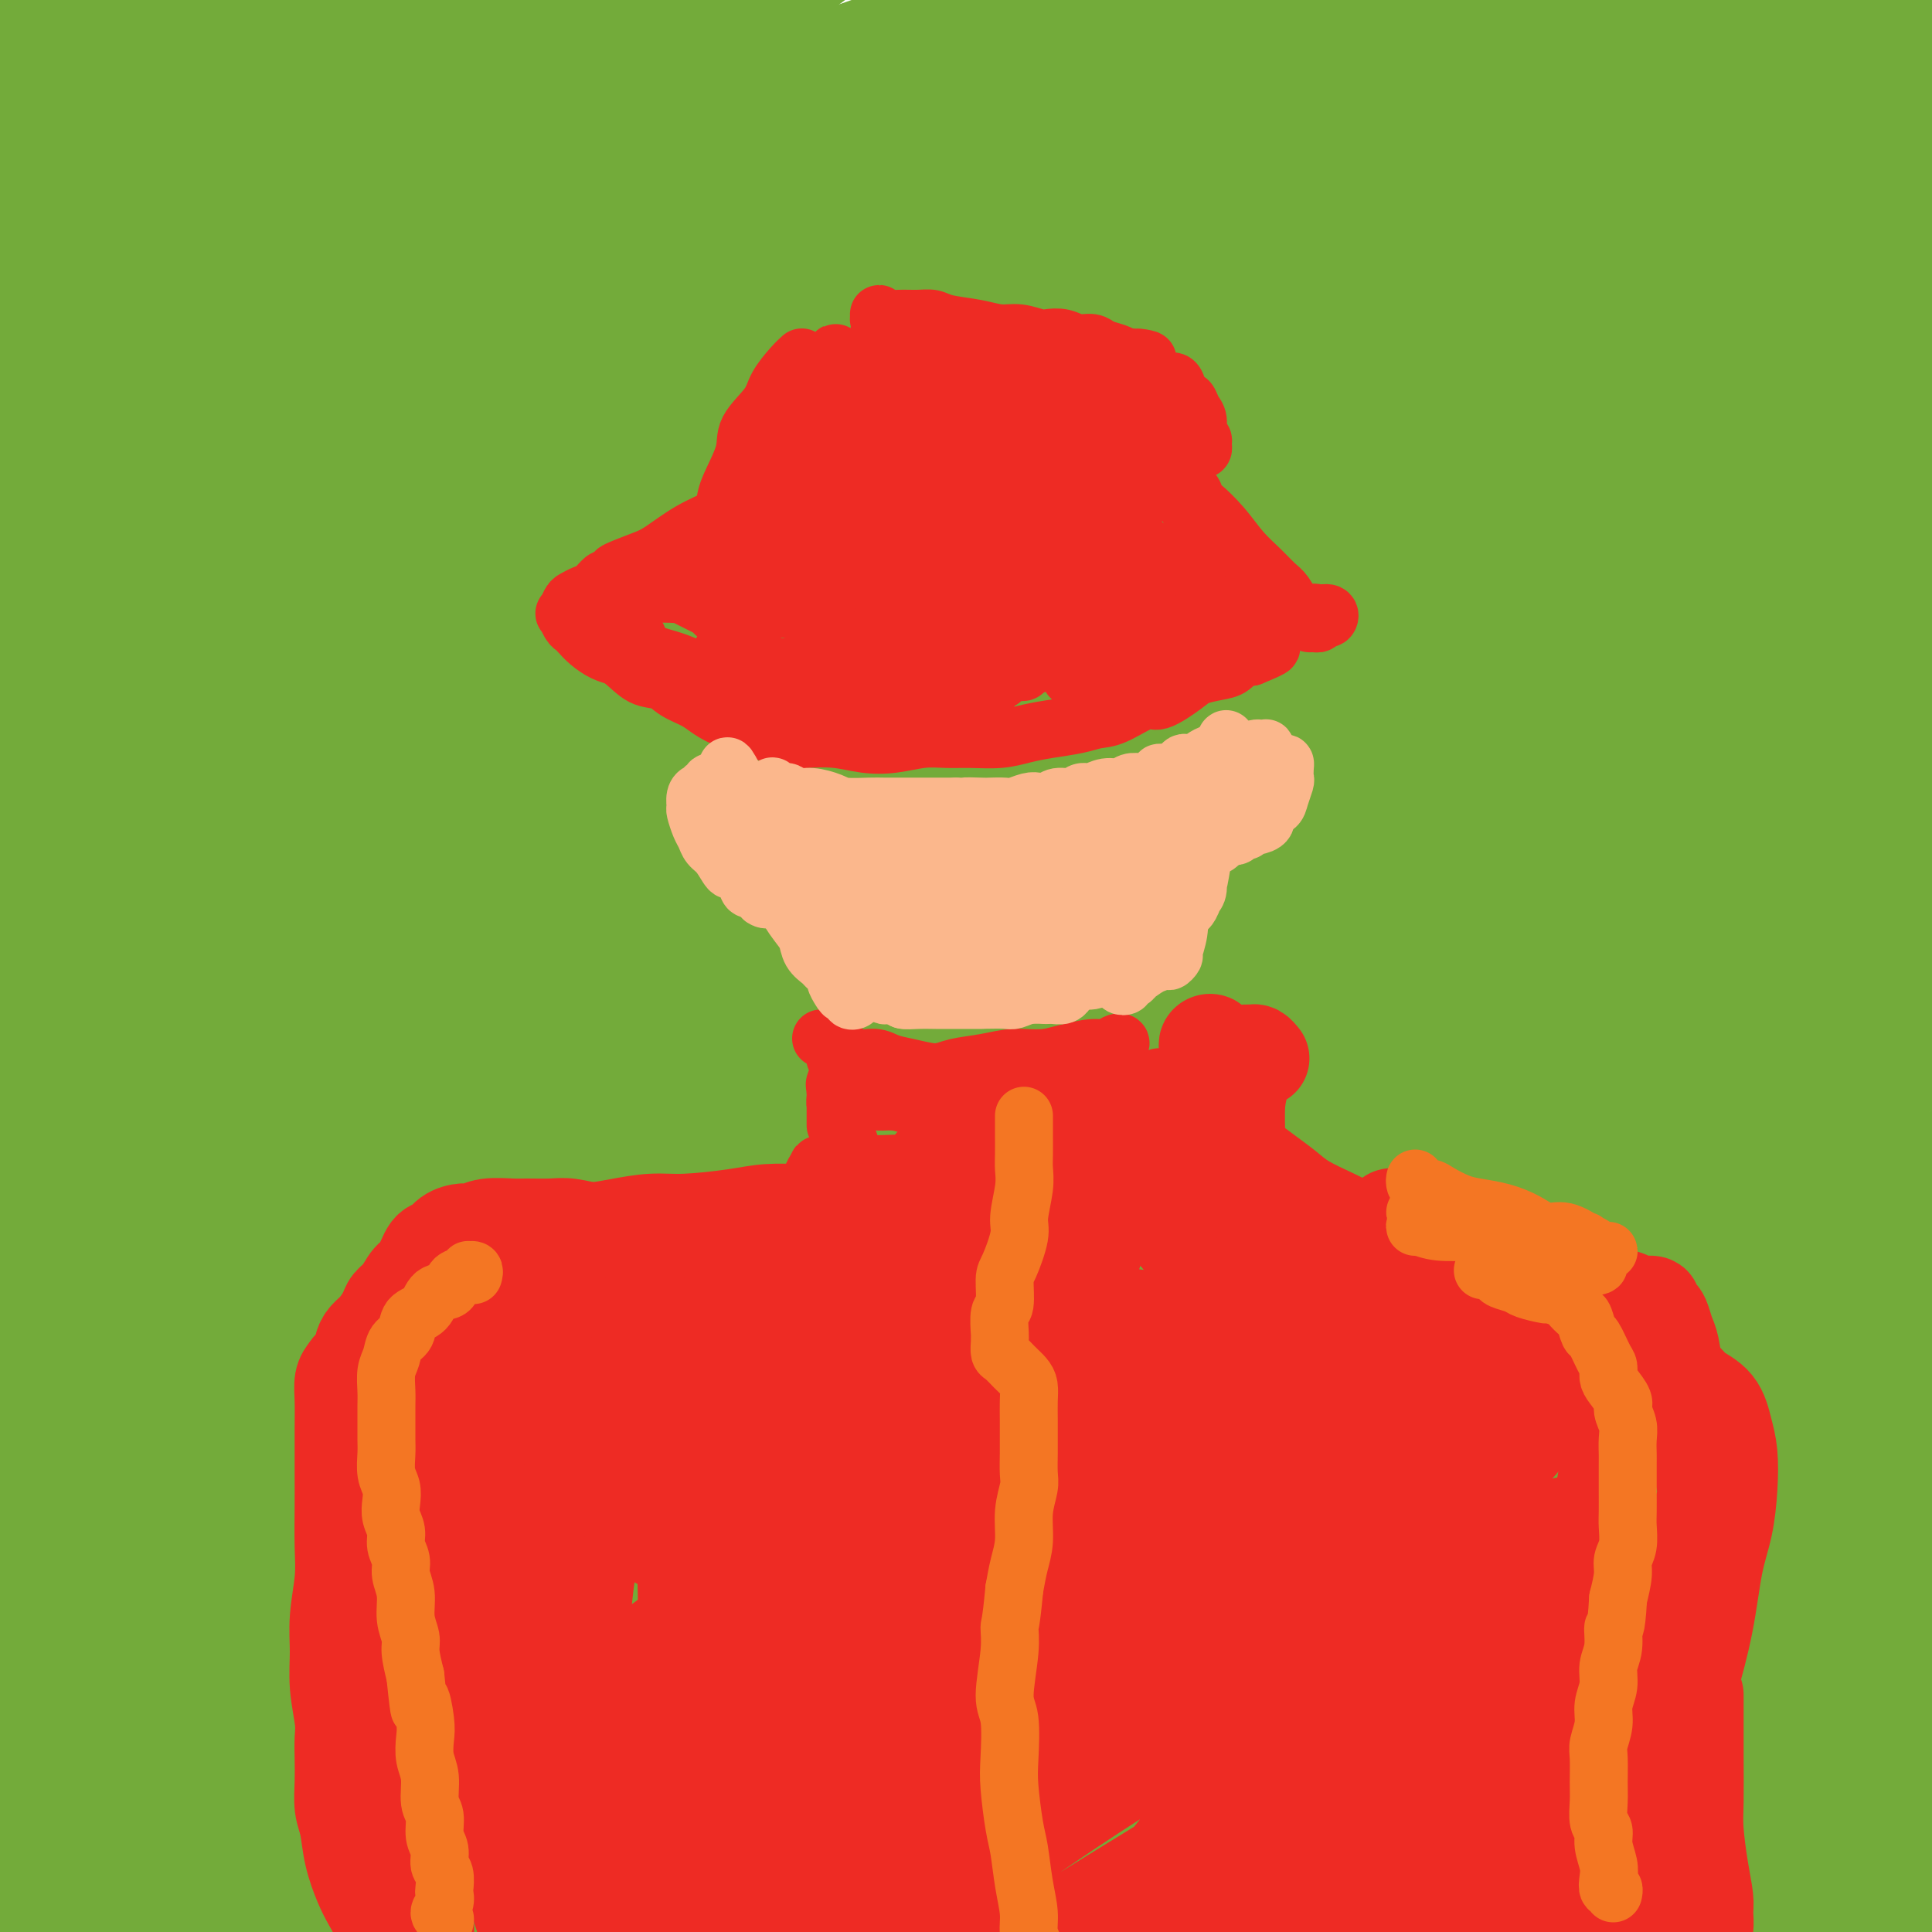 <svg viewBox='0 0 400 400' version='1.1' xmlns='http://www.w3.org/2000/svg' xmlns:xlink='http://www.w3.org/1999/xlink'><g fill='none' stroke='#73AB3A' stroke-width='28' stroke-linecap='round' stroke-linejoin='round'><path d='M154,18c-2.337,0.835 -4.675,1.670 -10,3c-5.325,1.330 -13.639,3.155 -24,7c-10.361,3.845 -22.771,9.709 -32,14c-9.229,4.291 -15.277,7.009 -25,12c-9.723,4.991 -23.120,12.254 -32,17c-8.880,4.746 -13.241,6.974 -19,10c-5.759,3.026 -12.915,6.850 -17,9c-4.085,2.150 -5.100,2.627 -5,2c0.100,-0.627 1.313,-2.357 4,-5c2.687,-2.643 6.848,-6.200 15,-12c8.152,-5.800 20.296,-13.844 35,-23c14.704,-9.156 31.969,-19.423 44,-27c12.031,-7.577 18.829,-12.463 28,-18c9.171,-5.537 20.716,-11.725 28,-16c7.284,-4.275 10.308,-6.637 11,-8c0.692,-1.363 -0.948,-1.728 -4,-1c-3.052,0.728 -7.515,2.549 -19,8c-11.485,5.451 -29.992,14.532 -49,25c-19.008,10.468 -38.519,22.321 -53,31c-14.481,8.679 -23.934,14.183 -33,20c-9.066,5.817 -17.745,11.947 -22,15c-4.255,3.053 -4.085,3.028 -3,2c1.085,-1.028 3.085,-3.060 10,-9c6.915,-5.940 18.744,-15.787 32,-26c13.256,-10.213 27.939,-20.792 39,-29c11.061,-8.208 18.500,-14.046 25,-19c6.500,-4.954 12.059,-9.024 17,-13c4.941,-3.976 9.262,-7.860 9,-10c-0.262,-2.140 -5.109,-2.538 -11,-2c-5.891,0.538 -12.826,2.011 -27,8c-14.174,5.989 -35.587,16.495 -57,27'/><path d='M9,10c-19.721,10.906 -40.522,24.673 -54,34c-13.478,9.327 -19.632,14.216 -25,19c-5.368,4.784 -9.951,9.464 -11,11c-1.049,1.536 1.434,-0.071 5,-2c3.566,-1.929 8.214,-4.181 18,-11c9.786,-6.819 24.708,-18.204 36,-27c11.292,-8.796 18.952,-15.004 30,-23c11.048,-7.996 25.483,-17.781 36,-25c10.517,-7.219 17.117,-11.873 21,-15c3.883,-3.127 5.050,-4.727 6,-6c0.950,-1.273 1.684,-2.220 -4,1c-5.684,3.220 -17.785,10.608 -30,19c-12.215,8.392 -24.545,17.790 -37,28c-12.455,10.210 -25.036,21.233 -37,33c-11.964,11.767 -23.310,24.277 -29,32c-5.690,7.723 -5.723,10.657 -6,13c-0.277,2.343 -0.799,4.093 6,1c6.799,-3.093 20.917,-11.030 34,-19c13.083,-7.970 25.131,-15.973 43,-27c17.869,-11.027 41.560,-25.077 62,-36c20.440,-10.923 37.628,-18.720 49,-24c11.372,-5.280 16.926,-8.045 22,-10c5.074,-1.955 9.666,-3.101 10,-3c0.334,0.101 -3.592,1.448 -18,9c-14.408,7.552 -39.300,21.307 -60,33c-20.700,11.693 -37.208,21.323 -62,38c-24.792,16.677 -57.867,40.400 -79,57c-21.133,16.600 -30.324,26.078 -38,35c-7.676,8.922 -13.836,17.287 -17,22c-3.164,4.713 -3.333,5.775 1,4c4.333,-1.775 13.166,-6.388 22,-11'/><path d='M-97,160c8.861,-5.044 20.013,-12.153 39,-24c18.987,-11.847 45.807,-28.433 75,-45c29.193,-16.567 60.758,-33.115 83,-44c22.242,-10.885 35.161,-16.107 50,-22c14.839,-5.893 31.596,-12.455 41,-15c9.404,-2.545 11.453,-1.071 14,-1c2.547,0.071 5.590,-1.262 -10,8c-15.590,9.262 -49.814,29.117 -75,44c-25.186,14.883 -41.335,24.792 -67,42c-25.665,17.208 -60.845,41.715 -90,65c-29.155,23.285 -52.285,45.349 -66,60c-13.715,14.651 -18.016,21.890 -21,27c-2.984,5.110 -4.652,8.090 -3,9c1.652,0.910 6.625,-0.249 20,-9c13.375,-8.751 35.152,-25.093 62,-45c26.848,-19.907 58.766,-43.381 94,-66c35.234,-22.619 73.785,-44.385 103,-60c29.215,-15.615 49.094,-25.078 75,-36c25.906,-10.922 57.840,-23.303 79,-31c21.160,-7.697 31.547,-10.710 37,-12c5.453,-1.290 5.972,-0.857 5,0c-0.972,0.857 -3.434,2.138 -20,9c-16.566,6.862 -47.235,19.305 -86,37c-38.765,17.695 -85.624,40.642 -120,59c-34.376,18.358 -56.267,32.128 -86,53c-29.733,20.872 -67.308,48.847 -92,70c-24.692,21.153 -36.500,35.483 -43,44c-6.500,8.517 -7.691,11.221 -8,13c-0.309,1.779 0.263,2.633 10,-3c9.737,-5.633 28.639,-17.752 50,-32c21.361,-14.248 45.180,-30.624 69,-47'/><path d='M22,208c37.521,-24.871 71.823,-47.549 112,-70c40.177,-22.451 86.229,-44.677 120,-60c33.771,-15.323 55.260,-23.744 81,-33c25.740,-9.256 55.732,-19.346 77,-26c21.268,-6.654 33.811,-9.870 41,-11c7.189,-1.130 9.024,-0.172 11,0c1.976,0.172 4.093,-0.440 -16,8c-20.093,8.440 -62.396,25.932 -94,39c-31.604,13.068 -52.509,21.712 -87,38c-34.491,16.288 -82.567,40.219 -125,65c-42.433,24.781 -79.224,50.411 -107,71c-27.776,20.589 -46.536,36.137 -66,54c-19.464,17.863 -39.632,38.042 -51,50c-11.368,11.958 -13.935,15.697 -15,18c-1.065,2.303 -0.627,3.170 3,2c3.627,-1.170 10.442,-4.378 31,-19c20.558,-14.622 54.857,-40.659 83,-61c28.143,-20.341 50.128,-34.985 83,-55c32.872,-20.015 76.631,-45.399 122,-68c45.369,-22.601 92.348,-42.418 127,-56c34.652,-13.582 56.976,-20.928 81,-28c24.024,-7.072 49.748,-13.870 64,-17c14.252,-3.130 17.032,-2.592 16,-1c-1.032,1.592 -5.874,4.238 -17,9c-11.126,4.762 -28.534,11.639 -60,24c-31.466,12.361 -76.991,30.207 -121,50c-44.009,19.793 -86.502,41.533 -127,64c-40.498,22.467 -78.999,45.661 -115,71c-36.001,25.339 -69.500,52.822 -91,72c-21.500,19.178 -31.000,30.051 -38,39c-7.000,8.949 -11.500,15.975 -16,23'/><path d='M-72,400c-1.973,4.886 1.095,5.601 5,5c3.905,-0.601 8.646,-2.518 22,-10c13.354,-7.482 35.319,-20.528 67,-40c31.681,-19.472 73.077,-45.371 105,-64c31.923,-18.629 54.373,-29.989 89,-46c34.627,-16.011 81.430,-36.673 125,-53c43.570,-16.327 83.907,-28.319 112,-36c28.093,-7.681 43.944,-11.051 58,-13c14.056,-1.949 26.318,-2.477 33,-3c6.682,-0.523 7.785,-1.043 1,2c-6.785,3.043 -21.456,9.648 -48,20c-26.544,10.352 -64.959,24.451 -109,43c-44.041,18.549 -93.708,41.546 -131,60c-37.292,18.454 -62.209,32.363 -95,53c-32.791,20.637 -73.456,48.000 -103,71c-29.544,23.000 -47.967,41.636 -59,53c-11.033,11.364 -14.676,15.457 -18,20c-3.324,4.543 -6.329,9.538 -2,10c4.329,0.462 15.991,-3.608 28,-9c12.009,-5.392 24.365,-12.106 50,-27c25.635,-14.894 64.550,-37.966 107,-61c42.450,-23.034 88.435,-46.028 124,-63c35.565,-16.972 60.709,-27.923 97,-41c36.291,-13.077 83.729,-28.280 121,-39c37.271,-10.720 64.376,-16.957 81,-20c16.624,-3.043 22.766,-2.893 29,-3c6.234,-0.107 12.560,-0.471 4,4c-8.560,4.471 -32.006,13.776 -56,23c-23.994,9.224 -48.537,18.368 -84,33c-35.463,14.632 -81.847,34.752 -124,56c-42.153,21.248 -80.077,43.624 -118,66'/><path d='M239,391c-31.266,18.715 -50.429,32.503 -69,47c-18.571,14.497 -36.548,29.704 -46,39c-9.452,9.296 -10.378,12.682 -8,14c2.378,1.318 8.059,0.570 13,0c4.941,-0.570 9.143,-0.961 36,-14c26.857,-13.039 76.370,-38.726 110,-56c33.630,-17.274 51.378,-26.134 82,-40c30.622,-13.866 74.118,-32.736 114,-47c39.882,-14.264 76.151,-23.922 100,-30c23.849,-6.078 35.280,-8.577 47,-10c11.720,-1.423 23.729,-1.769 26,0c2.271,1.769 -5.197,5.652 -13,9c-7.803,3.348 -15.941,6.160 -50,20c-34.059,13.840 -94.037,38.707 -131,55c-36.963,16.293 -50.910,24.010 -73,37c-22.090,12.990 -52.323,31.251 -71,43c-18.677,11.749 -25.800,16.984 -32,22c-6.200,5.016 -11.479,9.812 -12,12c-0.521,2.188 3.716,1.769 10,0c6.284,-1.769 14.615,-4.889 33,-14c18.385,-9.111 46.823,-24.212 77,-40c30.177,-15.788 62.092,-32.263 92,-47c29.908,-14.737 57.807,-27.736 81,-38c23.193,-10.264 41.679,-17.791 52,-22c10.321,-4.209 12.477,-5.098 13,-6c0.523,-0.902 -0.585,-1.815 -16,2c-15.415,3.815 -45.136,12.359 -71,20c-25.864,7.641 -47.871,14.378 -78,26c-30.129,11.622 -68.381,28.129 -100,43c-31.619,14.871 -56.605,28.106 -73,37c-16.395,8.894 -24.197,13.447 -32,18'/><path d='M250,471c-18.981,10.434 -13.932,9.018 -12,8c1.932,-1.018 0.747,-1.639 9,-8c8.253,-6.361 25.945,-18.463 50,-34c24.055,-15.537 54.472,-34.509 85,-51c30.528,-16.491 61.166,-30.502 84,-41c22.834,-10.498 37.865,-17.485 55,-24c17.135,-6.515 36.373,-12.559 47,-16c10.627,-3.441 12.644,-4.279 9,-3c-3.644,1.279 -12.947,4.676 -27,9c-14.053,4.324 -32.856,9.575 -63,20c-30.144,10.425 -71.630,26.024 -108,42c-36.370,15.976 -67.626,32.329 -94,47c-26.374,14.671 -47.866,27.661 -61,36c-13.134,8.339 -17.909,12.026 -21,14c-3.091,1.974 -4.496,2.236 -3,0c1.496,-2.236 5.893,-6.968 20,-18c14.107,-11.032 37.923,-28.364 69,-49c31.077,-20.636 69.415,-44.576 97,-60c27.585,-15.424 44.418,-22.333 67,-32c22.582,-9.667 50.915,-22.093 67,-29c16.085,-6.907 19.924,-8.296 22,-9c2.076,-0.704 2.389,-0.724 -8,2c-10.389,2.724 -31.481,8.192 -65,20c-33.519,11.808 -79.466,29.956 -115,45c-35.534,15.044 -60.656,26.983 -92,44c-31.344,17.017 -68.909,39.110 -96,56c-27.091,16.890 -43.707,28.575 -53,35c-9.293,6.425 -11.264,7.588 -12,8c-0.736,0.412 -0.237,0.072 12,-9c12.237,-9.072 36.210,-26.878 60,-43c23.790,-16.122 47.395,-30.561 71,-45'/><path d='M244,386c30.219,-18.194 70.266,-41.180 111,-62c40.734,-20.820 82.155,-39.476 111,-52c28.845,-12.524 45.112,-18.917 62,-25c16.888,-6.083 34.396,-11.855 41,-15c6.604,-3.145 2.305,-3.661 -5,-3c-7.305,0.661 -17.617,2.499 -46,10c-28.383,7.501 -74.837,20.665 -123,38c-48.163,17.335 -98.036,38.842 -136,57c-37.964,18.158 -64.020,32.968 -94,52c-29.980,19.032 -63.883,42.286 -83,56c-19.117,13.714 -23.446,17.889 -26,20c-2.554,2.111 -3.332,2.159 2,-3c5.332,-5.159 16.773,-15.524 40,-33c23.227,-17.476 58.239,-42.064 95,-66c36.761,-23.936 75.270,-47.222 116,-68c40.730,-20.778 83.681,-39.050 113,-51c29.319,-11.950 45.004,-17.580 64,-24c18.996,-6.420 41.302,-13.630 53,-17c11.698,-3.370 12.790,-2.902 12,-3c-0.790,-0.098 -3.460,-0.764 -23,5c-19.540,5.764 -55.951,17.956 -97,32c-41.049,14.044 -86.737,29.940 -135,51c-48.263,21.060 -99.103,47.285 -136,68c-36.897,20.715 -59.852,35.918 -85,54c-25.148,18.082 -52.488,39.041 -67,50c-14.512,10.959 -16.196,11.919 -16,13c0.196,1.081 2.271,2.284 11,-4c8.729,-6.284 24.113,-20.056 51,-41c26.887,-20.944 65.277,-49.062 96,-71c30.723,-21.938 53.778,-37.697 88,-57c34.222,-19.303 79.611,-42.152 125,-65'/><path d='M363,232c33.505,-16.545 54.768,-25.407 82,-35c27.232,-9.593 60.434,-19.917 80,-26c19.566,-6.083 25.498,-7.926 29,-9c3.502,-1.074 4.574,-1.379 -6,1c-10.574,2.379 -32.795,7.444 -70,19c-37.205,11.556 -89.393,29.604 -129,44c-39.607,14.396 -66.634,25.141 -105,44c-38.366,18.859 -88.072,45.834 -129,72c-40.928,26.166 -73.078,51.523 -92,68c-18.922,16.477 -24.617,24.073 -29,30c-4.383,5.927 -7.454,10.186 -6,10c1.454,-0.186 7.434,-4.817 27,-19c19.566,-14.183 52.717,-37.919 77,-56c24.283,-18.081 39.697,-30.506 84,-57c44.303,-26.494 117.495,-67.057 162,-90c44.505,-22.943 60.321,-28.264 88,-38c27.679,-9.736 67.220,-23.885 91,-32c23.780,-8.115 31.800,-10.196 39,-12c7.200,-1.804 13.580,-3.332 15,-4c1.420,-0.668 -2.119,-0.475 -22,5c-19.881,5.475 -56.103,16.232 -102,32c-45.897,15.768 -101.470,36.546 -141,52c-39.530,15.454 -63.018,25.584 -111,53c-47.982,27.416 -120.460,72.119 -160,99c-39.540,26.881 -46.144,35.940 -56,46c-9.856,10.060 -22.966,21.120 -28,26c-5.034,4.880 -1.993,3.578 6,-3c7.993,-6.578 20.936,-18.433 46,-40c25.064,-21.567 62.248,-52.845 93,-77c30.752,-24.155 55.072,-41.187 92,-63c36.928,-21.813 86.464,-48.406 136,-75'/><path d='M324,197c45.312,-21.544 90.593,-37.903 123,-49c32.407,-11.097 51.940,-16.932 68,-21c16.060,-4.068 28.645,-6.369 38,-8c9.355,-1.631 15.479,-2.593 7,1c-8.479,3.593 -31.561,11.741 -56,20c-24.439,8.259 -50.235,16.630 -86,29c-35.765,12.370 -81.501,28.738 -130,50c-48.499,21.262 -99.763,47.416 -137,68c-37.237,20.584 -60.447,35.597 -88,55c-27.553,19.403 -59.451,43.195 -78,58c-18.549,14.805 -23.751,20.624 -27,24c-3.249,3.376 -4.545,4.310 2,-1c6.545,-5.310 20.931,-16.862 36,-29c15.069,-12.138 30.820,-24.861 61,-47c30.180,-22.139 74.788,-53.693 107,-75c32.212,-21.307 52.027,-32.366 84,-49c31.973,-16.634 76.103,-38.843 114,-55c37.897,-16.157 69.561,-26.260 90,-33c20.439,-6.740 29.652,-10.115 36,-12c6.348,-1.885 9.830,-2.280 9,-2c-0.830,0.280 -5.973,1.235 -25,7c-19.027,5.765 -51.937,16.340 -90,30c-38.063,13.660 -81.279,30.404 -126,50c-44.721,19.596 -90.947,42.044 -125,60c-34.053,17.956 -55.933,31.419 -80,48c-24.067,16.581 -50.322,36.279 -65,48c-14.678,11.721 -17.778,15.464 -19,18c-1.222,2.536 -0.565,3.865 6,0c6.565,-3.865 19.037,-12.925 41,-29c21.963,-16.075 53.418,-39.164 88,-62c34.582,-22.836 72.291,-45.418 110,-68'/><path d='M212,223c40.807,-22.896 87.823,-46.135 121,-62c33.177,-15.865 52.514,-24.355 76,-33c23.486,-8.645 51.122,-17.443 66,-22c14.878,-4.557 16.999,-4.872 18,-5c1.001,-0.128 0.881,-0.068 -13,4c-13.881,4.068 -41.523,12.145 -80,26c-38.477,13.855 -87.790,33.490 -125,49c-37.210,15.510 -62.317,26.896 -98,46c-35.683,19.104 -81.940,45.925 -118,72c-36.060,26.075 -61.921,51.406 -77,66c-15.079,14.594 -19.375,18.453 -22,22c-2.625,3.547 -3.579,6.781 0,5c3.579,-1.781 11.692,-8.576 31,-24c19.308,-15.424 49.813,-39.476 75,-59c25.187,-19.524 45.057,-34.518 77,-56c31.943,-21.482 75.960,-49.451 120,-74c44.040,-24.549 88.102,-45.678 120,-60c31.898,-14.322 51.630,-21.835 73,-29c21.370,-7.165 44.377,-13.980 57,-17c12.623,-3.020 14.861,-2.245 15,-2c0.139,0.245 -1.821,-0.039 -18,5c-16.179,5.039 -46.577,15.401 -86,31c-39.423,15.599 -87.870,36.434 -124,52c-36.130,15.566 -59.943,25.863 -95,45c-35.057,19.137 -81.358,47.114 -118,73c-36.642,25.886 -63.623,49.679 -79,64c-15.377,14.321 -19.148,19.169 -23,23c-3.852,3.831 -7.785,6.645 -3,2c4.785,-4.645 18.288,-16.751 33,-31c14.712,-14.249 30.632,-30.643 58,-53c27.368,-22.357 66.184,-50.679 105,-79'/><path d='M178,202c39.574,-26.557 86.008,-53.451 120,-72c33.992,-18.549 55.543,-28.754 84,-41c28.457,-12.246 63.819,-26.532 86,-35c22.181,-8.468 31.180,-11.118 37,-13c5.820,-1.882 8.459,-2.995 2,-1c-6.459,1.995 -22.017,7.096 -41,14c-18.983,6.904 -41.391,15.609 -75,29c-33.609,13.391 -78.418,31.469 -121,51c-42.582,19.531 -82.936,40.516 -119,62c-36.064,21.484 -67.839,43.467 -88,58c-20.161,14.533 -28.709,21.615 -35,27c-6.291,5.385 -10.324,9.073 -11,10c-0.676,0.927 2.005,-0.906 15,-11c12.995,-10.094 36.302,-28.448 69,-52c32.698,-23.552 74.786,-52.300 107,-73c32.214,-20.700 54.555,-33.351 87,-50c32.445,-16.649 74.993,-37.294 110,-52c35.007,-14.706 62.472,-23.471 79,-29c16.528,-5.529 22.119,-7.820 27,-9c4.881,-1.180 9.051,-1.249 -1,2c-10.051,3.249 -34.325,9.817 -59,18c-24.675,8.183 -49.753,17.980 -84,32c-34.247,14.020 -77.663,32.264 -121,54c-43.337,21.736 -86.595,46.964 -117,66c-30.405,19.036 -47.956,31.882 -66,46c-18.044,14.118 -36.582,29.510 -45,37c-8.418,7.490 -6.717,7.079 -4,5c2.717,-2.079 6.450,-5.825 20,-18c13.550,-12.175 36.917,-32.778 68,-57c31.083,-24.222 69.881,-52.063 102,-73c32.119,-20.937 57.560,-34.968 83,-49'/><path d='M287,78c32.545,-17.667 72.407,-37.335 104,-52c31.593,-14.665 54.915,-24.329 69,-30c14.085,-5.671 18.932,-7.350 23,-9c4.068,-1.650 7.356,-3.273 -4,0c-11.356,3.273 -37.355,11.441 -63,21c-25.645,9.559 -50.937,20.508 -86,36c-35.063,15.492 -79.899,35.525 -123,59c-43.101,23.475 -84.468,50.391 -114,71c-29.532,20.609 -47.230,34.910 -64,50c-16.770,15.090 -32.614,30.970 -39,38c-6.386,7.030 -3.316,5.211 1,1c4.316,-4.211 9.879,-10.815 26,-26c16.121,-15.185 42.802,-38.950 80,-67c37.198,-28.050 84.914,-60.386 120,-83c35.086,-22.614 57.541,-35.508 89,-51c31.459,-15.492 71.921,-33.583 101,-46c29.079,-12.417 46.773,-19.161 57,-23c10.227,-3.839 12.986,-4.772 13,-5c0.014,-0.228 -2.717,0.250 -17,5c-14.283,4.750 -40.119,13.773 -75,28c-34.881,14.227 -78.808,33.657 -110,47c-31.192,13.343 -49.647,20.598 -89,43c-39.353,22.402 -99.602,59.952 -133,82c-33.398,22.048 -39.945,28.595 -47,35c-7.055,6.405 -14.618,12.668 -18,16c-3.382,3.332 -2.582,3.735 6,-3c8.582,-6.735 24.946,-20.606 50,-40c25.054,-19.394 58.798,-44.312 96,-69c37.202,-24.688 77.862,-49.147 110,-67c32.138,-17.853 55.754,-29.101 80,-40c24.246,-10.899 49.123,-21.450 74,-32'/><path d='M404,-33c30.089,-13.504 28.313,-11.262 29,-11c0.687,0.262 3.838,-1.454 -4,1c-7.838,2.454 -26.665,9.078 -52,19c-25.335,9.922 -57.177,23.143 -95,41c-37.823,17.857 -81.625,40.352 -113,58c-31.375,17.648 -50.321,30.450 -77,51c-26.679,20.550 -61.090,48.848 -80,65c-18.910,16.152 -22.319,20.160 -26,24c-3.681,3.840 -7.632,7.514 -4,4c3.632,-3.514 14.849,-14.216 26,-25c11.151,-10.784 22.235,-21.648 45,-41c22.765,-19.352 57.209,-47.190 91,-72c33.791,-24.810 66.928,-46.592 96,-64c29.072,-17.408 54.079,-30.442 71,-39c16.921,-8.558 25.757,-12.638 33,-16c7.243,-3.362 12.894,-6.004 12,-6c-0.894,0.004 -8.333,2.655 -26,10c-17.667,7.345 -45.564,19.383 -79,36c-33.436,16.617 -72.412,37.813 -102,55c-29.588,17.187 -49.786,30.365 -74,48c-24.214,17.635 -52.442,39.725 -70,55c-17.558,15.275 -24.445,23.733 -28,28c-3.555,4.267 -3.779,4.341 -1,2c2.779,-2.341 8.562,-7.097 26,-22c17.438,-14.903 46.530,-39.953 71,-60c24.470,-20.047 44.319,-35.089 71,-53c26.681,-17.911 60.193,-38.689 88,-55c27.807,-16.311 49.907,-28.156 63,-35c13.093,-6.844 17.179,-8.689 21,-11c3.821,-2.311 7.377,-5.089 -1,-2c-8.377,3.089 -28.689,12.044 -49,21'/><path d='M266,-27c-17.799,7.641 -37.298,17.243 -66,33c-28.702,15.757 -66.608,37.667 -98,58c-31.392,20.333 -56.269,39.087 -72,51c-15.731,11.913 -22.316,16.984 -27,21c-4.684,4.016 -7.467,6.976 -8,7c-0.533,0.024 1.183,-2.889 12,-14c10.817,-11.111 30.733,-30.420 48,-47c17.267,-16.580 31.883,-30.430 52,-47c20.117,-16.570 45.733,-35.859 66,-51c20.267,-15.141 35.185,-26.134 44,-33c8.815,-6.866 11.528,-9.607 13,-12c1.472,-2.393 1.704,-4.440 -8,-1c-9.704,3.440 -29.345,12.367 -47,22c-17.655,9.633 -33.323,19.973 -55,35c-21.677,15.027 -49.362,34.743 -69,50c-19.638,15.257 -31.229,26.056 -38,32c-6.771,5.944 -8.722,7.032 -10,8c-1.278,0.968 -1.882,1.816 3,-3c4.882,-4.816 15.250,-15.294 25,-25c9.750,-9.706 18.882,-18.638 33,-32c14.118,-13.362 33.221,-31.155 49,-46c15.779,-14.845 28.232,-26.744 37,-35c8.768,-8.256 13.849,-12.871 15,-15c1.151,-2.129 -1.628,-1.773 -6,0c-4.372,1.773 -10.337,4.961 -24,13c-13.663,8.039 -35.024,20.928 -56,35c-20.976,14.072 -41.565,29.326 -55,39c-13.435,9.674 -19.714,13.768 -25,17c-5.286,3.232 -9.577,5.601 -13,7c-3.423,1.399 -5.978,1.828 -5,-2c0.978,-3.828 5.489,-11.914 10,-20'/><path d='M-9,18c6.235,-9.767 16.823,-24.186 26,-35c9.177,-10.814 16.944,-18.023 27,-27c10.056,-8.977 22.400,-19.721 32,-27c9.600,-7.279 16.456,-11.094 22,-13c5.544,-1.906 9.776,-1.905 12,-1c2.224,0.905 2.440,2.713 0,9c-2.440,6.287 -7.537,17.051 -16,33c-8.463,15.949 -20.291,37.081 -29,54c-8.709,16.919 -14.298,29.623 -21,48c-6.702,18.377 -14.516,42.426 -18,63c-3.484,20.574 -2.639,37.675 -1,50c1.639,12.325 4.071,19.876 8,27c3.929,7.124 9.353,13.823 18,20c8.647,6.177 20.517,11.834 39,14c18.483,2.166 43.581,0.841 63,-1c19.419,-1.841 33.160,-4.197 55,-8c21.840,-3.803 51.778,-9.053 76,-13c24.222,-3.947 42.729,-6.590 55,-8c12.271,-1.410 18.305,-1.585 25,0c6.695,1.585 14.049,4.932 17,8c2.951,3.068 1.497,5.858 -4,13c-5.497,7.142 -15.038,18.636 -31,31c-15.962,12.364 -38.343,25.599 -55,36c-16.657,10.401 -27.588,17.969 -42,28c-14.412,10.031 -32.304,22.524 -45,32c-12.696,9.476 -20.195,15.934 -25,20c-4.805,4.066 -6.917,5.742 -6,6c0.917,0.258 4.864,-0.900 10,-3c5.136,-2.100 11.460,-5.142 27,-13c15.540,-7.858 40.297,-20.531 60,-30c19.703,-9.469 34.351,-15.735 49,-22'/><path d='M319,309c33.772,-15.361 45.204,-19.763 56,-24c10.796,-4.237 20.958,-8.310 30,-12c9.042,-3.690 16.965,-6.996 21,-9c4.035,-2.004 4.183,-2.707 2,-3c-2.183,-0.293 -6.696,-0.175 -19,3c-12.304,3.175 -32.399,9.406 -57,18c-24.601,8.594 -53.707,19.552 -77,29c-23.293,9.448 -40.772,17.386 -58,25c-17.228,7.614 -34.203,14.905 -49,22c-14.797,7.095 -27.414,13.993 -35,18c-7.586,4.007 -10.142,5.122 -11,6c-0.858,0.878 -0.019,1.517 4,1c4.019,-0.517 11.217,-2.191 25,-7c13.783,-4.809 34.150,-12.755 51,-20c16.850,-7.245 30.181,-13.791 51,-22c20.819,-8.209 49.124,-18.081 74,-27c24.876,-8.919 46.323,-16.886 62,-22c15.677,-5.114 25.583,-7.374 36,-10c10.417,-2.626 21.344,-5.619 27,-7c5.656,-1.381 6.040,-1.151 5,-1c-1.040,0.151 -3.504,0.224 -16,4c-12.496,3.776 -35.025,11.257 -55,18c-19.975,6.743 -37.397,12.750 -62,23c-24.603,10.250 -56.387,24.744 -83,38c-26.613,13.256 -48.055,25.273 -62,33c-13.945,7.727 -20.394,11.162 -26,14c-5.606,2.838 -10.370,5.078 -13,6c-2.630,0.922 -3.128,0.525 2,-4c5.128,-4.525 15.881,-13.180 26,-21c10.119,-7.820 19.606,-14.806 35,-25c15.394,-10.194 36.697,-23.597 58,-37'/><path d='M261,316c26.009,-16.195 44.533,-25.684 59,-33c14.467,-7.316 24.878,-12.459 35,-17c10.122,-4.541 19.955,-8.480 26,-11c6.045,-2.520 8.301,-3.622 8,-3c-0.301,0.622 -3.159,2.966 -8,6c-4.841,3.034 -11.666,6.756 -26,14c-14.334,7.244 -36.177,18.009 -53,27c-16.823,8.991 -28.626,16.209 -43,25c-14.374,8.791 -31.320,19.155 -42,27c-10.680,7.845 -15.094,13.170 -18,16c-2.906,2.830 -4.303,3.165 -3,3c1.303,-0.165 5.308,-0.830 14,-5c8.692,-4.170 22.073,-11.845 34,-18c11.927,-6.155 22.400,-10.791 36,-18c13.600,-7.209 30.326,-16.989 45,-25c14.674,-8.011 27.295,-14.251 35,-18c7.705,-3.749 10.494,-5.008 13,-6c2.506,-0.992 4.730,-1.719 3,0c-1.730,1.719 -7.412,5.882 -14,10c-6.588,4.118 -14.080,8.191 -32,20c-17.920,11.809 -46.268,31.356 -63,43c-16.732,11.644 -21.847,15.386 -27,19c-5.153,3.614 -10.345,7.099 -14,10c-3.655,2.901 -5.775,5.217 -4,5c1.775,-0.217 7.445,-2.965 13,-6c5.555,-3.035 10.995,-6.355 22,-13c11.005,-6.645 27.576,-16.615 40,-24c12.424,-7.385 20.701,-12.186 32,-19c11.299,-6.814 25.619,-15.642 35,-22c9.381,-6.358 13.823,-10.245 16,-12c2.177,-1.755 2.088,-1.377 2,-1'/><path d='M382,290c22.195,-13.960 -2.319,-0.359 -16,7c-13.681,7.359 -16.531,8.478 -29,15c-12.469,6.522 -34.558,18.449 -49,27c-14.442,8.551 -21.237,13.727 -30,20c-8.763,6.273 -19.493,13.644 -26,18c-6.507,4.356 -8.792,5.699 -10,7c-1.208,1.301 -1.339,2.561 1,2c2.339,-0.561 7.147,-2.944 15,-8c7.853,-5.056 18.752,-12.784 28,-19c9.248,-6.216 16.844,-10.919 27,-18c10.156,-7.081 22.870,-16.539 30,-22c7.130,-5.461 8.675,-6.925 10,-9c1.325,-2.075 2.432,-4.762 -2,-4c-4.432,0.762 -14.401,4.972 -24,9c-9.599,4.028 -18.827,7.874 -32,15c-13.173,7.126 -30.291,17.533 -44,26c-13.709,8.467 -24.010,14.994 -31,19c-6.990,4.006 -10.668,5.490 -14,7c-3.332,1.510 -6.318,3.045 -8,4c-1.682,0.955 -2.059,1.328 -1,0c1.059,-1.328 3.554,-4.358 5,-6c1.446,-1.642 1.842,-1.898 2,-2c0.158,-0.102 0.079,-0.051 0,0'/></g>
<g fill='none' stroke='#EE2B24' stroke-width='12' stroke-linecap='round' stroke-linejoin='round'><path d='M166,74c-0.534,0.480 -1.069,0.961 -2,2c-0.931,1.039 -2.260,2.638 -3,4c-0.740,1.362 -0.891,2.489 -2,4c-1.109,1.511 -3.176,3.406 -4,5c-0.824,1.594 -0.407,2.886 -1,5c-0.593,2.114 -2.198,5.049 -3,7c-0.802,1.951 -0.801,2.918 -1,4c-0.199,1.082 -0.597,2.281 -1,3c-0.403,0.719 -0.809,0.960 -1,1c-0.191,0.040 -0.165,-0.121 0,0c0.165,0.121 0.470,0.524 1,0c0.530,-0.524 1.286,-1.975 2,-3c0.714,-1.025 1.387,-1.624 2,-3c0.613,-1.376 1.165,-3.530 2,-5c0.835,-1.470 1.953,-2.255 3,-4c1.047,-1.745 2.023,-4.450 3,-6c0.977,-1.550 1.954,-1.945 3,-3c1.046,-1.055 2.161,-2.771 3,-4c0.839,-1.229 1.403,-1.972 2,-3c0.597,-1.028 1.229,-2.342 2,-3c0.771,-0.658 1.683,-0.660 2,-1c0.317,-0.340 0.038,-1.017 0,-1c-0.038,0.017 0.164,0.727 0,1c-0.164,0.273 -0.694,0.108 -1,0c-0.306,-0.108 -0.389,-0.161 -1,1c-0.611,1.161 -1.751,3.535 -3,5c-1.249,1.465 -2.608,2.020 -4,4c-1.392,1.980 -2.816,5.387 -4,8c-1.184,2.613 -2.126,4.434 -3,6c-0.874,1.566 -1.678,2.876 -2,4c-0.322,1.124 -0.161,2.062 0,3'/><path d='M155,105c-2.775,5.577 -0.713,3.518 0,3c0.713,-0.518 0.078,0.505 0,1c-0.078,0.495 0.400,0.463 1,0c0.600,-0.463 1.320,-1.355 2,-2c0.680,-0.645 1.319,-1.042 2,-2c0.681,-0.958 1.405,-2.475 2,-4c0.595,-1.525 1.063,-3.057 2,-5c0.937,-1.943 2.345,-4.298 3,-6c0.655,-1.702 0.557,-2.751 1,-4c0.443,-1.249 1.426,-2.699 2,-4c0.574,-1.301 0.738,-2.452 1,-3c0.262,-0.548 0.622,-0.493 1,-1c0.378,-0.507 0.773,-1.577 1,-2c0.227,-0.423 0.285,-0.200 1,0c0.715,0.200 2.086,0.378 3,1c0.914,0.622 1.369,1.688 2,2c0.631,0.312 1.437,-0.129 2,0c0.563,0.129 0.883,0.827 1,1c0.117,0.173 0.032,-0.181 0,-1c-0.032,-0.819 -0.009,-2.103 0,-3c0.009,-0.897 0.005,-1.408 0,-2c-0.005,-0.592 -0.011,-1.265 0,-2c0.011,-0.735 0.041,-1.532 0,-2c-0.041,-0.468 -0.151,-0.606 0,-1c0.151,-0.394 0.562,-1.045 1,-1c0.438,0.045 0.901,0.785 2,1c1.099,0.215 2.834,-0.096 4,0c1.166,0.096 1.762,0.599 3,1c1.238,0.401 3.119,0.701 5,1'/><path d='M197,71c2.904,0.248 2.663,-0.133 3,0c0.337,0.133 1.251,0.778 2,1c0.749,0.222 1.331,0.019 1,0c-0.331,-0.019 -1.577,0.146 -2,0c-0.423,-0.146 -0.024,-0.603 -1,-1c-0.976,-0.397 -3.326,-0.733 -5,-1c-1.674,-0.267 -2.673,-0.464 -4,-1c-1.327,-0.536 -2.982,-1.410 -4,-2c-1.018,-0.590 -1.397,-0.895 -2,-1c-0.603,-0.105 -1.428,-0.010 -2,0c-0.572,0.010 -0.891,-0.064 -1,0c-0.109,0.064 -0.006,0.266 0,0c0.006,-0.266 -0.084,-1.000 0,-1c0.084,0.000 0.340,0.735 1,1c0.660,0.265 1.722,0.060 3,0c1.278,-0.060 2.771,0.027 4,0c1.229,-0.027 2.193,-0.166 3,0c0.807,0.166 1.456,0.637 3,1c1.544,0.363 3.984,0.619 6,1c2.016,0.381 3.607,0.886 5,1c1.393,0.114 2.588,-0.161 4,0c1.412,0.161 3.040,0.760 4,1c0.960,0.240 1.253,0.120 2,0c0.747,-0.120 1.947,-0.239 3,0c1.053,0.239 1.959,0.838 3,1c1.041,0.162 2.217,-0.111 3,0c0.783,0.111 1.172,0.607 2,1c0.828,0.393 2.094,0.684 3,1c0.906,0.316 1.453,0.658 2,1'/><path d='M233,74c8.093,1.123 3.324,-0.068 2,0c-1.324,0.068 0.797,1.397 2,2c1.203,0.603 1.488,0.481 2,1c0.512,0.519 1.250,1.678 2,2c0.750,0.322 1.510,-0.195 2,0c0.490,0.195 0.710,1.101 1,2c0.290,0.899 0.651,1.793 1,2c0.349,0.207 0.686,-0.271 1,0c0.314,0.271 0.606,1.291 1,2c0.394,0.709 0.891,1.108 1,2c0.109,0.892 -0.171,2.278 0,3c0.171,0.722 0.794,0.778 1,1c0.206,0.222 -0.003,0.608 0,1c0.003,0.392 0.218,0.790 0,1c-0.218,0.210 -0.871,0.232 -1,0c-0.129,-0.232 0.265,-0.718 0,-1c-0.265,-0.282 -1.190,-0.361 -2,-1c-0.810,-0.639 -1.506,-1.837 -3,-3c-1.494,-1.163 -3.785,-2.289 -5,-3c-1.215,-0.711 -1.353,-1.007 -3,-2c-1.647,-0.993 -4.802,-2.683 -7,-4c-2.198,-1.317 -3.437,-2.263 -5,-3c-1.563,-0.737 -3.449,-1.266 -6,-2c-2.551,-0.734 -5.766,-1.672 -8,-2c-2.234,-0.328 -3.488,-0.047 -5,0c-1.512,0.047 -3.282,-0.142 -5,0c-1.718,0.142 -3.386,0.615 -4,1c-0.614,0.385 -0.176,0.681 0,1c0.176,0.319 0.088,0.659 0,1'/><path d='M195,75c-1.734,0.505 0.930,0.268 3,1c2.070,0.732 3.545,2.431 5,3c1.455,0.569 2.891,0.006 5,0c2.109,-0.006 4.890,0.544 7,1c2.110,0.456 3.548,0.817 5,1c1.452,0.183 2.917,0.189 4,0c1.083,-0.189 1.784,-0.572 2,-1c0.216,-0.428 -0.051,-0.900 -1,-1c-0.949,-0.100 -2.578,0.172 -5,0c-2.422,-0.172 -5.636,-0.786 -9,-1c-3.364,-0.214 -6.879,-0.026 -10,0c-3.121,0.026 -5.849,-0.109 -10,0c-4.151,0.109 -9.725,0.464 -13,1c-3.275,0.536 -4.250,1.255 -5,2c-0.750,0.745 -1.276,1.517 -1,2c0.276,0.483 1.355,0.676 4,1c2.645,0.324 6.857,0.777 10,1c3.143,0.223 5.218,0.214 9,0c3.782,-0.214 9.272,-0.632 13,-1c3.728,-0.368 5.695,-0.685 8,-1c2.305,-0.315 4.949,-0.630 6,-1c1.051,-0.370 0.509,-0.797 -1,-1c-1.509,-0.203 -3.985,-0.183 -6,0c-2.015,0.183 -3.567,0.529 -7,1c-3.433,0.471 -8.745,1.068 -14,2c-5.255,0.932 -10.451,2.201 -14,3c-3.549,0.799 -5.451,1.128 -7,2c-1.549,0.872 -2.745,2.285 -3,3c-0.255,0.715 0.431,0.731 3,1c2.569,0.269 7.020,0.791 11,1c3.980,0.209 7.490,0.104 11,0'/><path d='M195,94c6.401,0.116 9.903,-0.595 13,-1c3.097,-0.405 5.789,-0.503 8,-1c2.211,-0.497 3.942,-1.394 4,-2c0.058,-0.606 -1.555,-0.920 -3,-1c-1.445,-0.080 -2.720,0.076 -6,0c-3.280,-0.076 -8.564,-0.382 -14,0c-5.436,0.382 -11.023,1.453 -15,2c-3.977,0.547 -6.343,0.571 -9,1c-2.657,0.429 -5.606,1.264 -7,2c-1.394,0.736 -1.232,1.375 0,2c1.232,0.625 3.534,1.236 7,2c3.466,0.764 8.095,1.680 12,2c3.905,0.320 7.085,0.044 10,0c2.915,-0.044 5.564,0.145 8,0c2.436,-0.145 4.657,-0.626 6,-1c1.343,-0.374 1.807,-0.643 1,-1c-0.807,-0.357 -2.884,-0.801 -5,-1c-2.116,-0.199 -4.269,-0.153 -8,0c-3.731,0.153 -9.038,0.412 -13,1c-3.962,0.588 -6.579,1.505 -10,2c-3.421,0.495 -7.645,0.567 -10,1c-2.355,0.433 -2.839,1.227 -3,2c-0.161,0.773 0.003,1.525 1,2c0.997,0.475 2.826,0.673 6,1c3.174,0.327 7.692,0.782 11,1c3.308,0.218 5.407,0.199 9,0c3.593,-0.199 8.681,-0.578 12,-1c3.319,-0.422 4.869,-0.886 7,-1c2.131,-0.114 4.843,0.123 6,0c1.157,-0.123 0.759,-0.607 0,-1c-0.759,-0.393 -1.880,-0.697 -3,-1'/><path d='M210,103c-1.337,-0.475 -3.179,-0.663 -6,-1c-2.821,-0.337 -6.620,-0.823 -10,-1c-3.380,-0.177 -6.341,-0.044 -10,0c-3.659,0.044 -8.018,0.001 -11,0c-2.982,-0.001 -4.589,0.041 -6,0c-1.411,-0.041 -2.628,-0.165 -3,0c-0.372,0.165 0.099,0.620 2,1c1.901,0.380 5.232,0.686 8,1c2.768,0.314 4.973,0.636 9,1c4.027,0.364 9.877,0.770 14,1c4.123,0.230 6.519,0.282 10,0c3.481,-0.282 8.045,-0.900 11,-1c2.955,-0.100 4.299,0.318 6,0c1.701,-0.318 3.758,-1.373 5,-2c1.242,-0.627 1.668,-0.825 2,-1c0.332,-0.175 0.570,-0.325 1,-1c0.430,-0.675 1.053,-1.873 1,-3c-0.053,-1.127 -0.781,-2.181 -1,-3c-0.219,-0.819 0.072,-1.403 0,-2c-0.072,-0.597 -0.508,-1.209 -1,-2c-0.492,-0.791 -1.039,-1.762 -1,-2c0.039,-0.238 0.665,0.256 1,1c0.335,0.744 0.381,1.739 1,3c0.619,1.261 1.812,2.787 3,4c1.188,1.213 2.372,2.112 3,3c0.628,0.888 0.702,1.766 1,2c0.298,0.234 0.822,-0.174 1,0c0.178,0.174 0.009,0.932 0,1c-0.009,0.068 0.140,-0.552 0,-1c-0.140,-0.448 -0.570,-0.724 -1,-1'/><path d='M239,100c0.891,0.780 -0.881,-2.271 -2,-4c-1.119,-1.729 -1.586,-2.137 -2,-3c-0.414,-0.863 -0.777,-2.180 -1,-3c-0.223,-0.820 -0.307,-1.143 0,-1c0.307,0.143 1.006,0.753 1,1c-0.006,0.247 -0.717,0.132 0,1c0.717,0.868 2.861,2.721 4,4c1.139,1.279 1.274,1.986 2,3c0.726,1.014 2.045,2.337 3,3c0.955,0.663 1.548,0.667 2,1c0.452,0.333 0.764,0.994 1,1c0.236,0.006 0.396,-0.644 0,-1c-0.396,-0.356 -1.346,-0.417 -2,-1c-0.654,-0.583 -1.011,-1.687 -2,-3c-0.989,-1.313 -2.611,-2.834 -4,-4c-1.389,-1.166 -2.545,-1.977 -4,-3c-1.455,-1.023 -3.210,-2.259 -4,-3c-0.790,-0.741 -0.616,-0.987 -1,-1c-0.384,-0.013 -1.326,0.206 -2,1c-0.674,0.794 -1.079,2.161 -1,3c0.079,0.839 0.641,1.149 1,2c0.359,0.851 0.513,2.244 1,3c0.487,0.756 1.306,0.876 2,1c0.694,0.124 1.263,0.253 2,0c0.737,-0.253 1.642,-0.887 2,-1c0.358,-0.113 0.170,0.296 0,0c-0.170,-0.296 -0.322,-1.298 -1,-2c-0.678,-0.702 -1.883,-1.106 -3,-2c-1.117,-0.894 -2.147,-2.279 -3,-3c-0.853,-0.721 -1.529,-0.777 -2,-1c-0.471,-0.223 -0.735,-0.611 -1,-1'/><path d='M225,87c-1.761,-1.250 -1.663,-0.876 -2,0c-0.337,0.876 -1.110,2.253 -1,3c0.110,0.747 1.102,0.865 2,2c0.898,1.135 1.702,3.286 2,4c0.298,0.714 0.089,-0.008 0,0c-0.089,0.008 -0.058,0.745 0,1c0.058,0.255 0.144,0.027 -1,0c-1.144,-0.027 -3.520,0.147 -5,0c-1.480,-0.147 -2.066,-0.615 -4,-1c-1.934,-0.385 -5.215,-0.688 -8,-1c-2.785,-0.312 -5.072,-0.634 -8,-1c-2.928,-0.366 -6.495,-0.775 -9,-1c-2.505,-0.225 -3.949,-0.267 -6,0c-2.051,0.267 -4.711,0.842 -6,1c-1.289,0.158 -1.207,-0.101 -2,0c-0.793,0.101 -2.460,0.563 -3,1c-0.540,0.437 0.047,0.850 0,1c-0.047,0.150 -0.726,0.038 -1,0c-0.274,-0.038 -0.141,0.000 0,0c0.141,-0.000 0.291,-0.038 0,0c-0.291,0.038 -1.024,0.151 -2,1c-0.976,0.849 -2.194,2.435 -3,3c-0.806,0.565 -1.200,0.108 -2,1c-0.800,0.892 -2.007,3.132 -3,4c-0.993,0.868 -1.772,0.365 -3,1c-1.228,0.635 -2.907,2.407 -4,3c-1.093,0.593 -1.602,0.006 -2,0c-0.398,-0.006 -0.685,0.570 -1,1c-0.315,0.430 -0.657,0.715 -1,1'/><path d='M152,111c-3.227,2.462 -0.295,0.615 1,0c1.295,-0.615 0.951,0.000 1,0c0.049,-0.000 0.489,-0.615 1,-1c0.511,-0.385 1.093,-0.538 2,-1c0.907,-0.462 2.137,-1.232 3,-2c0.863,-0.768 1.357,-1.534 2,-2c0.643,-0.466 1.434,-0.631 2,-1c0.566,-0.369 0.905,-0.941 1,-1c0.095,-0.059 -0.055,0.394 -1,1c-0.945,0.606 -2.684,1.364 -4,2c-1.316,0.636 -2.207,1.151 -3,2c-0.793,0.849 -1.488,2.034 -3,3c-1.512,0.966 -3.841,1.713 -6,3c-2.159,1.287 -4.150,3.112 -5,4c-0.850,0.888 -0.560,0.837 -1,1c-0.440,0.163 -1.609,0.539 -2,1c-0.391,0.461 -0.005,1.007 0,1c0.005,-0.007 -0.371,-0.568 0,-1c0.371,-0.432 1.489,-0.734 2,-1c0.511,-0.266 0.416,-0.495 1,-1c0.584,-0.505 1.849,-1.287 3,-2c1.151,-0.713 2.190,-1.359 3,-2c0.810,-0.641 1.393,-1.279 2,-2c0.607,-0.721 1.240,-1.525 2,-2c0.760,-0.475 1.647,-0.622 2,-1c0.353,-0.378 0.172,-0.986 0,-1c-0.172,-0.014 -0.335,0.568 -1,1c-0.665,0.432 -1.833,0.716 -3,1'/><path d='M151,110c-1.370,0.641 -2.794,1.244 -4,2c-1.206,0.756 -2.193,1.666 -3,2c-0.807,0.334 -1.433,0.094 -2,0c-0.567,-0.094 -1.075,-0.040 -1,0c0.075,0.040 0.734,0.066 1,0c0.266,-0.066 0.139,-0.224 1,-1c0.861,-0.776 2.711,-2.169 4,-3c1.289,-0.831 2.018,-1.100 3,-2c0.982,-0.900 2.218,-2.432 3,-3c0.782,-0.568 1.110,-0.173 1,0c-0.110,0.173 -0.659,0.123 -1,0c-0.341,-0.123 -0.476,-0.318 -1,0c-0.524,0.318 -1.437,1.150 -3,2c-1.563,0.850 -3.775,1.718 -6,3c-2.225,1.282 -4.461,2.977 -6,4c-1.539,1.023 -2.379,1.372 -4,2c-1.621,0.628 -4.022,1.534 -5,2c-0.978,0.466 -0.533,0.492 -1,1c-0.467,0.508 -1.847,1.498 -2,2c-0.153,0.502 0.920,0.514 2,0c1.080,-0.514 2.166,-1.556 3,-2c0.834,-0.444 1.416,-0.290 3,-1c1.584,-0.710 4.170,-2.285 6,-3c1.830,-0.715 2.905,-0.570 4,-1c1.095,-0.430 2.211,-1.435 3,-2c0.789,-0.565 1.251,-0.691 2,-1c0.749,-0.309 1.785,-0.803 2,-1c0.215,-0.197 -0.393,-0.099 -1,0'/><path d='M149,110c3.565,-1.802 0.479,-0.808 -1,0c-1.479,0.808 -1.351,1.429 -2,2c-0.649,0.571 -2.073,1.094 -4,2c-1.927,0.906 -4.355,2.197 -6,3c-1.645,0.803 -2.508,1.118 -4,2c-1.492,0.882 -3.614,2.331 -5,3c-1.386,0.669 -2.036,0.558 -3,1c-0.964,0.442 -2.241,1.437 -3,2c-0.759,0.563 -1.000,0.694 -1,1c0.000,0.306 0.242,0.787 0,1c-0.242,0.213 -0.966,0.159 -1,0c-0.034,-0.159 0.624,-0.424 1,-1c0.376,-0.576 0.469,-1.465 1,-2c0.531,-0.535 1.498,-0.717 2,-1c0.502,-0.283 0.539,-0.666 1,-1c0.461,-0.334 1.347,-0.619 2,-1c0.653,-0.381 1.073,-0.860 1,-1c-0.073,-0.140 -0.639,0.057 -1,0c-0.361,-0.057 -0.516,-0.367 -1,0c-0.484,0.367 -1.296,1.413 -2,2c-0.704,0.587 -1.300,0.716 -2,1c-0.700,0.284 -1.505,0.724 -2,1c-0.495,0.276 -0.679,0.389 -1,1c-0.321,0.611 -0.777,1.721 -1,2c-0.223,0.279 -0.212,-0.273 0,0c0.212,0.273 0.626,1.372 1,2c0.374,0.628 0.708,0.784 1,1c0.292,0.216 0.542,0.491 1,1c0.458,0.509 1.123,1.252 2,2c0.877,0.748 1.965,1.499 3,2c1.035,0.501 2.018,0.750 3,1'/><path d='M128,136c2.316,1.799 3.606,3.297 5,4c1.394,0.703 2.893,0.612 4,1c1.107,0.388 1.823,1.256 3,2c1.177,0.744 2.814,1.365 4,2c1.186,0.635 1.919,1.283 3,2c1.081,0.717 2.509,1.502 4,2c1.491,0.498 3.043,0.708 4,1c0.957,0.292 1.318,0.666 2,1c0.682,0.334 1.685,0.629 3,1c1.315,0.371 2.941,0.818 4,1c1.059,0.182 1.553,0.097 3,0c1.447,-0.097 3.849,-0.208 6,0c2.151,0.208 4.051,0.735 6,1c1.949,0.265 3.949,0.268 6,0c2.051,-0.268 4.155,-0.807 6,-1c1.845,-0.193 3.433,-0.041 5,0c1.567,0.041 3.115,-0.030 5,0c1.885,0.030 4.107,0.162 6,0c1.893,-0.162 3.455,-0.618 5,-1c1.545,-0.382 3.072,-0.689 5,-1c1.928,-0.311 4.257,-0.627 6,-1c1.743,-0.373 2.900,-0.803 4,-1c1.100,-0.197 2.141,-0.161 4,-1c1.859,-0.839 4.535,-2.554 6,-3c1.465,-0.446 1.719,0.376 3,0c1.281,-0.376 3.589,-1.951 5,-3c1.411,-1.049 1.925,-1.574 3,-2c1.075,-0.426 2.711,-0.753 4,-1c1.289,-0.247 2.232,-0.413 3,-1c0.768,-0.587 1.362,-1.596 2,-2c0.638,-0.404 1.319,-0.202 2,0'/><path d='M259,136c6.269,-2.558 3.943,-1.953 3,-2c-0.943,-0.047 -0.501,-0.745 0,-1c0.501,-0.255 1.062,-0.068 1,0c-0.062,0.068 -0.748,0.018 -1,0c-0.252,-0.018 -0.072,-0.005 0,0c0.072,0.005 0.036,0.003 0,0'/><path d='M177,115c-0.896,-0.074 -1.792,-0.149 -4,0c-2.208,0.149 -5.726,0.521 -8,1c-2.274,0.479 -3.302,1.066 -5,2c-1.698,0.934 -4.066,2.214 -5,3c-0.934,0.786 -0.434,1.079 0,2c0.434,0.921 0.802,2.469 2,3c1.198,0.531 3.227,0.045 5,0c1.773,-0.045 3.292,0.349 5,0c1.708,-0.349 3.606,-1.443 5,-2c1.394,-0.557 2.284,-0.578 3,-1c0.716,-0.422 1.258,-1.246 1,-2c-0.258,-0.754 -1.317,-1.439 -3,-2c-1.683,-0.561 -3.989,-0.998 -6,-1c-2.011,-0.002 -3.727,0.432 -6,1c-2.273,0.568 -5.103,1.270 -7,2c-1.897,0.730 -2.859,1.488 -4,2c-1.141,0.512 -2.460,0.778 -3,1c-0.540,0.222 -0.302,0.399 0,1c0.302,0.601 0.667,1.626 1,2c0.333,0.374 0.635,0.098 1,0c0.365,-0.098 0.792,-0.019 1,0c0.208,0.019 0.196,-0.023 0,0c-0.196,0.023 -0.578,0.111 -1,0c-0.422,-0.111 -0.884,-0.421 -2,-1c-1.116,-0.579 -2.884,-1.427 -4,-2c-1.116,-0.573 -1.579,-0.870 -3,-1c-1.421,-0.130 -3.801,-0.093 -5,0c-1.199,0.093 -1.218,0.241 -2,1c-0.782,0.759 -2.326,2.127 -3,3c-0.674,0.873 -0.478,1.249 0,2c0.478,0.751 1.239,1.875 2,3'/><path d='M132,132c0.463,1.363 0.621,2.271 2,3c1.379,0.729 3.978,1.278 6,2c2.022,0.722 3.465,1.617 6,2c2.535,0.383 6.161,0.254 9,0c2.839,-0.254 4.889,-0.635 8,-1c3.111,-0.365 7.281,-0.715 10,-1c2.719,-0.285 3.987,-0.504 6,-1c2.013,-0.496 4.771,-1.270 6,-2c1.229,-0.730 0.928,-1.415 1,-2c0.072,-0.585 0.515,-1.070 0,-2c-0.515,-0.930 -1.989,-2.306 -4,-3c-2.011,-0.694 -4.559,-0.706 -7,-1c-2.441,-0.294 -4.774,-0.870 -7,-1c-2.226,-0.130 -4.346,0.185 -7,1c-2.654,0.815 -5.841,2.129 -8,4c-2.159,1.871 -3.290,4.299 -4,6c-0.710,1.701 -1.000,2.674 0,4c1.000,1.326 3.289,3.006 5,4c1.711,0.994 2.842,1.304 6,1c3.158,-0.304 8.342,-1.221 12,-2c3.658,-0.779 5.790,-1.421 9,-3c3.210,-1.579 7.499,-4.095 10,-6c2.501,-1.905 3.213,-3.198 4,-5c0.787,-1.802 1.649,-4.111 2,-6c0.351,-1.889 0.191,-3.357 -1,-5c-1.191,-1.643 -3.415,-3.462 -5,-4c-1.585,-0.538 -2.533,0.204 -5,1c-2.467,0.796 -6.455,1.646 -9,3c-2.545,1.354 -3.647,3.211 -5,6c-1.353,2.789 -2.958,6.511 -3,9c-0.042,2.489 1.479,3.744 3,5'/><path d='M172,138c1.721,1.810 4.522,3.837 7,5c2.478,1.163 4.631,1.464 8,1c3.369,-0.464 7.954,-1.692 12,-3c4.046,-1.308 7.554,-2.697 10,-4c2.446,-1.303 3.828,-2.519 5,-4c1.172,-1.481 2.132,-3.227 2,-5c-0.132,-1.773 -1.355,-3.574 -3,-5c-1.645,-1.426 -3.711,-2.476 -6,-3c-2.289,-0.524 -4.801,-0.521 -8,0c-3.199,0.521 -7.085,1.559 -10,3c-2.915,1.441 -4.859,3.284 -6,5c-1.141,1.716 -1.479,3.306 -1,5c0.479,1.694 1.776,3.493 4,5c2.224,1.507 5.376,2.723 8,3c2.624,0.277 4.720,-0.386 8,-1c3.280,-0.614 7.743,-1.179 11,-2c3.257,-0.821 5.306,-1.898 7,-3c1.694,-1.102 3.032,-2.228 4,-4c0.968,-1.772 1.566,-4.191 1,-6c-0.566,-1.809 -2.297,-3.008 -4,-4c-1.703,-0.992 -3.378,-1.778 -5,-2c-1.622,-0.222 -3.192,0.120 -5,1c-1.808,0.880 -3.853,2.299 -5,4c-1.147,1.701 -1.397,3.684 -1,5c0.397,1.316 1.439,1.966 3,3c1.561,1.034 3.639,2.451 6,3c2.361,0.549 5.006,0.230 7,0c1.994,-0.230 3.339,-0.371 5,-1c1.661,-0.629 3.640,-1.746 5,-3c1.360,-1.254 2.103,-2.644 2,-4c-0.103,-1.356 -1.051,-2.678 -2,-4'/><path d='M231,123c-0.543,-2.391 -1.900,-4.370 -3,-5c-1.100,-0.630 -1.944,0.088 -3,0c-1.056,-0.088 -2.324,-0.984 -3,-1c-0.676,-0.016 -0.760,0.846 0,2c0.760,1.154 2.364,2.601 4,4c1.636,1.399 3.304,2.752 5,4c1.696,1.248 3.419,2.391 5,3c1.581,0.609 3.021,0.683 4,1c0.979,0.317 1.496,0.879 2,1c0.504,0.121 0.993,-0.197 1,-1c0.007,-0.803 -0.470,-2.091 -1,-3c-0.530,-0.909 -1.114,-1.439 -2,-3c-0.886,-1.561 -2.075,-4.154 -3,-6c-0.925,-1.846 -1.588,-2.945 -2,-4c-0.412,-1.055 -0.573,-2.066 -1,-3c-0.427,-0.934 -1.119,-1.792 -1,-2c0.119,-0.208 1.048,0.232 2,1c0.952,0.768 1.926,1.862 3,3c1.074,1.138 2.249,2.319 4,4c1.751,1.681 4.077,3.863 6,5c1.923,1.137 3.441,1.229 5,2c1.559,0.771 3.159,2.222 4,3c0.841,0.778 0.924,0.882 1,1c0.076,0.118 0.144,0.248 0,0c-0.144,-0.248 -0.500,-0.875 -1,-2c-0.500,-1.125 -1.143,-2.749 -2,-4c-0.857,-1.251 -1.929,-2.131 -3,-4c-1.071,-1.869 -2.143,-4.728 -3,-7c-0.857,-2.272 -1.500,-3.958 -2,-5c-0.500,-1.042 -0.857,-1.441 -1,-2c-0.143,-0.559 -0.071,-1.280 0,-2'/><path d='M246,103c-1.258,-3.655 1.097,-0.291 2,1c0.903,1.291 0.353,0.510 1,1c0.647,0.490 2.491,2.251 4,4c1.509,1.749 2.683,3.484 4,5c1.317,1.516 2.776,2.812 4,4c1.224,1.188 2.213,2.269 3,3c0.787,0.731 1.373,1.114 2,2c0.627,0.886 1.295,2.276 2,3c0.705,0.724 1.446,0.784 2,1c0.554,0.216 0.922,0.590 1,1c0.078,0.410 -0.133,0.857 0,1c0.133,0.143 0.612,-0.018 1,0c0.388,0.018 0.686,0.216 1,0c0.314,-0.216 0.646,-0.844 1,-1c0.354,-0.156 0.732,0.161 1,0c0.268,-0.161 0.426,-0.801 0,-1c-0.426,-0.199 -1.435,0.044 -2,0c-0.565,-0.044 -0.687,-0.374 -2,0c-1.313,0.374 -3.819,1.451 -6,2c-2.181,0.549 -4.038,0.569 -7,1c-2.962,0.431 -7.029,1.271 -10,2c-2.971,0.729 -4.844,1.345 -8,2c-3.156,0.655 -7.594,1.349 -10,2c-2.406,0.651 -2.781,1.258 -4,2c-1.219,0.742 -3.282,1.619 -4,2c-0.718,0.381 -0.089,0.267 1,0c1.089,-0.267 2.639,-0.687 4,-1c1.361,-0.313 2.532,-0.518 4,-1c1.468,-0.482 3.234,-1.241 5,-2'/><path d='M236,136c2.944,-1.201 3.306,-2.203 4,-3c0.694,-0.797 1.722,-1.387 2,-2c0.278,-0.613 -0.193,-1.248 -1,-2c-0.807,-0.752 -1.950,-1.620 -3,-2c-1.050,-0.380 -2.005,-0.270 -4,0c-1.995,0.270 -5.028,0.701 -7,1c-1.972,0.299 -2.883,0.467 -4,1c-1.117,0.533 -2.441,1.430 -3,2c-0.559,0.570 -0.354,0.811 0,1c0.354,0.189 0.856,0.326 2,0c1.144,-0.326 2.932,-1.115 5,-2c2.068,-0.885 4.418,-1.867 6,-3c1.582,-1.133 2.395,-2.417 3,-4c0.605,-1.583 1.002,-3.465 1,-5c-0.002,-1.535 -0.404,-2.721 -1,-4c-0.596,-1.279 -1.387,-2.649 -3,-4c-1.613,-1.351 -4.049,-2.683 -7,-3c-2.951,-0.317 -6.418,0.380 -9,1c-2.582,0.620 -4.280,1.162 -6,3c-1.720,1.838 -3.460,4.973 -4,7c-0.540,2.027 0.122,2.945 1,4c0.878,1.055 1.973,2.247 3,3c1.027,0.753 1.988,1.067 4,1c2.012,-0.067 5.077,-0.514 7,-1c1.923,-0.486 2.706,-1.010 4,-2c1.294,-0.990 3.100,-2.446 4,-4c0.900,-1.554 0.896,-3.206 0,-5c-0.896,-1.794 -2.683,-3.728 -4,-5c-1.317,-1.272 -2.162,-1.881 -4,-2c-1.838,-0.119 -4.668,0.252 -7,1c-2.332,0.748 -4.166,1.874 -6,3'/><path d='M209,111c-3.057,1.582 -4.199,3.539 -5,5c-0.801,1.461 -1.262,2.428 -1,4c0.262,1.572 1.247,3.751 2,5c0.753,1.249 1.274,1.570 3,2c1.726,0.430 4.658,0.970 7,1c2.342,0.030 4.096,-0.450 6,-1c1.904,-0.550 3.958,-1.169 5,-2c1.042,-0.831 1.070,-1.875 1,-3c-0.070,-1.125 -0.239,-2.330 -1,-3c-0.761,-0.670 -2.112,-0.806 -4,-1c-1.888,-0.194 -4.311,-0.447 -6,0c-1.689,0.447 -2.645,1.594 -4,3c-1.355,1.406 -3.110,3.071 -4,4c-0.890,0.929 -0.914,1.120 -1,2c-0.086,0.880 -0.233,2.447 0,3c0.233,0.553 0.846,0.091 1,0c0.154,-0.091 -0.149,0.190 0,0c0.149,-0.190 0.752,-0.849 1,-2c0.248,-1.151 0.140,-2.792 0,-4c-0.140,-1.208 -0.312,-1.982 -1,-3c-0.688,-1.018 -1.892,-2.278 -3,-3c-1.108,-0.722 -2.120,-0.904 -3,-1c-0.880,-0.096 -1.626,-0.104 -2,1c-0.374,1.104 -0.375,3.319 0,5c0.375,1.681 1.125,2.826 2,4c0.875,1.174 1.874,2.377 3,3c1.126,0.623 2.379,0.667 4,1c1.621,0.333 3.610,0.955 5,1c1.390,0.045 2.182,-0.488 3,-1c0.818,-0.512 1.662,-1.003 2,-2c0.338,-0.997 0.169,-2.498 0,-4'/><path d='M219,125c0.517,-1.490 -0.692,-1.716 -2,-3c-1.308,-1.284 -2.716,-3.628 -4,-5c-1.284,-1.372 -2.444,-1.773 -4,-2c-1.556,-0.227 -3.509,-0.279 -5,0c-1.491,0.279 -2.520,0.890 -4,2c-1.480,1.110 -3.411,2.720 -4,4c-0.589,1.280 0.164,2.229 1,4c0.836,1.771 1.754,4.365 3,6c1.246,1.635 2.820,2.312 5,3c2.180,0.688 4.967,1.386 7,2c2.033,0.614 3.311,1.144 5,1c1.689,-0.144 3.790,-0.962 5,-1c1.210,-0.038 1.529,0.704 2,0c0.471,-0.704 1.095,-2.855 1,-4c-0.095,-1.145 -0.909,-1.285 -2,-2c-1.091,-0.715 -2.460,-2.006 -4,-3c-1.540,-0.994 -3.250,-1.690 -5,-2c-1.750,-0.310 -3.540,-0.234 -5,0c-1.460,0.234 -2.590,0.627 -4,1c-1.410,0.373 -3.098,0.726 -4,1c-0.902,0.274 -1.016,0.471 -1,1c0.016,0.529 0.163,1.392 0,2c-0.163,0.608 -0.635,0.961 0,1c0.635,0.039 2.376,-0.237 3,0c0.624,0.237 0.129,0.987 1,1c0.871,0.013 3.106,-0.711 4,-1c0.894,-0.289 0.447,-0.145 0,0'/><path d='M204,134c-0.745,0.303 -1.491,0.606 -2,1c-0.509,0.394 -0.782,0.880 -1,1c-0.218,0.120 -0.382,-0.124 0,0c0.382,0.124 1.311,0.617 2,1c0.689,0.383 1.138,0.656 2,1c0.862,0.344 2.138,0.758 3,1c0.862,0.242 1.310,0.313 2,0c0.690,-0.313 1.621,-1.009 2,-1c0.379,0.009 0.205,0.723 0,1c-0.205,0.277 -0.441,0.116 -1,0c-0.559,-0.116 -1.441,-0.186 -2,0c-0.559,0.186 -0.795,0.627 -1,1c-0.205,0.373 -0.381,0.678 -1,1c-0.619,0.322 -1.683,0.661 -2,1c-0.317,0.339 0.111,0.679 0,1c-0.111,0.321 -0.761,0.625 -1,1c-0.239,0.375 -0.068,0.821 0,1c0.068,0.179 0.034,0.089 0,0'/><path d='M170,215c0.298,0.027 0.595,0.053 1,0c0.405,-0.053 0.916,-0.187 1,0c0.084,0.187 -0.260,0.694 0,1c0.260,0.306 1.124,0.410 2,1c0.876,0.590 1.763,1.664 3,2c1.237,0.336 2.822,-0.068 4,0c1.178,0.068 1.948,0.606 3,1c1.052,0.394 2.384,0.642 4,1c1.616,0.358 3.515,0.824 5,1c1.485,0.176 2.555,0.062 4,0c1.445,-0.062 3.265,-0.072 5,0c1.735,0.072 3.384,0.225 5,0c1.616,-0.225 3.199,-0.830 4,-1c0.801,-0.170 0.819,0.094 2,0c1.181,-0.094 3.524,-0.546 5,-1c1.476,-0.454 2.083,-0.910 3,-1c0.917,-0.090 2.144,0.186 3,0c0.856,-0.186 1.342,-0.833 2,-1c0.658,-0.167 1.487,0.148 2,0c0.513,-0.148 0.710,-0.759 1,-1c0.290,-0.241 0.675,-0.113 1,0c0.325,0.113 0.592,0.212 1,0c0.408,-0.212 0.959,-0.733 1,-1c0.041,-0.267 -0.428,-0.279 -1,0c-0.572,0.279 -1.246,0.848 -2,1c-0.754,0.152 -1.588,-0.113 -3,0c-1.412,0.113 -3.404,0.604 -5,1c-1.596,0.396 -2.798,0.698 -4,1'/><path d='M217,219c-3.473,0.261 -5.157,-0.088 -7,0c-1.843,0.088 -3.847,0.613 -6,1c-2.153,0.387 -4.457,0.637 -6,1c-1.543,0.363 -2.325,0.841 -4,1c-1.675,0.159 -4.244,0.000 -6,0c-1.756,-0.000 -2.697,0.159 -4,0c-1.303,-0.159 -2.966,-0.634 -4,-1c-1.034,-0.366 -1.440,-0.621 -2,-1c-0.560,-0.379 -1.274,-0.882 -2,-1c-0.726,-0.118 -1.463,0.150 -2,0c-0.537,-0.150 -0.873,-0.718 -1,-1c-0.127,-0.282 -0.046,-0.280 0,0c0.046,0.280 0.056,0.836 0,1c-0.056,0.164 -0.180,-0.065 0,0c0.180,0.065 0.663,0.423 1,1c0.337,0.577 0.527,1.373 1,2c0.473,0.627 1.227,1.087 2,2c0.773,0.913 1.563,2.281 3,3c1.437,0.719 3.520,0.791 5,1c1.480,0.209 2.356,0.555 4,1c1.644,0.445 4.056,0.988 6,1c1.944,0.012 3.422,-0.507 6,-1c2.578,-0.493 6.258,-0.959 9,-1c2.742,-0.041 4.545,0.344 7,0c2.455,-0.344 5.560,-1.417 8,-2c2.440,-0.583 4.213,-0.674 6,-1c1.787,-0.326 3.586,-0.886 5,-1c1.414,-0.114 2.441,0.217 3,0c0.559,-0.217 0.651,-0.981 1,-1c0.349,-0.019 0.957,0.709 1,1c0.043,0.291 -0.478,0.146 -1,0'/><path d='M240,224c6.891,-0.972 1.617,-0.401 -1,0c-2.617,0.401 -2.577,0.633 -3,1c-0.423,0.367 -1.307,0.869 -2,1c-0.693,0.131 -1.193,-0.108 -2,0c-0.807,0.108 -1.920,0.565 -3,1c-1.080,0.435 -2.127,0.849 -3,1c-0.873,0.151 -1.571,0.041 -3,0c-1.429,-0.041 -3.588,-0.011 -5,0c-1.412,0.011 -2.077,0.003 -3,0c-0.923,-0.003 -2.106,-0.001 -4,0c-1.894,0.001 -4.501,0.001 -7,0c-2.499,-0.001 -4.890,-0.003 -7,0c-2.110,0.003 -3.940,0.012 -6,0c-2.060,-0.012 -4.349,-0.044 -6,0c-1.651,0.044 -2.663,0.166 -4,0c-1.337,-0.166 -2.999,-0.618 -4,-1c-1.001,-0.382 -1.340,-0.692 -2,-1c-0.660,-0.308 -1.642,-0.614 -2,-1c-0.358,-0.386 -0.093,-0.852 0,-1c0.093,-0.148 0.014,0.022 0,0c-0.014,-0.022 0.038,-0.236 0,0c-0.038,0.236 -0.164,0.923 0,2c0.164,1.077 0.618,2.543 1,4c0.382,1.457 0.691,2.904 1,4c0.309,1.096 0.619,1.840 1,3c0.381,1.160 0.833,2.735 1,4c0.167,1.265 0.048,2.218 0,3c-0.048,0.782 -0.024,1.391 0,2'/><path d='M177,246c0.619,3.233 0.166,0.815 0,0c-0.166,-0.815 -0.045,-0.027 0,0c0.045,0.027 0.013,-0.707 0,-1c-0.013,-0.293 -0.006,-0.147 0,0'/><path d='M173,233c-0.000,-0.139 -0.000,-0.277 0,-1c0.000,-0.723 0.000,-2.030 0,-3c-0.000,-0.970 -0.001,-1.604 0,-2c0.001,-0.396 0.003,-0.553 0,-1c-0.003,-0.447 -0.012,-1.183 0,-1c0.012,0.183 0.044,1.286 0,2c-0.044,0.714 -0.165,1.041 0,2c0.165,0.959 0.616,2.551 1,4c0.384,1.449 0.703,2.754 1,4c0.297,1.246 0.574,2.433 1,4c0.426,1.567 1.002,3.516 1,5c-0.002,1.484 -0.581,2.504 -1,3c-0.419,0.496 -0.679,0.468 -1,1c-0.321,0.532 -0.703,1.624 -1,2c-0.297,0.376 -0.510,0.036 -1,0c-0.490,-0.036 -1.257,0.234 -2,0c-0.743,-0.234 -1.464,-0.970 -2,-2c-0.536,-1.030 -0.889,-2.353 -1,-3c-0.111,-0.647 0.020,-0.617 0,-1c-0.020,-0.383 -0.192,-1.180 0,-2c0.192,-0.820 0.748,-1.662 1,-2c0.252,-0.338 0.199,-0.170 1,0c0.801,0.170 2.454,0.342 3,1c0.546,0.658 -0.017,1.802 0,3c0.017,1.198 0.613,2.451 1,3c0.387,0.549 0.564,0.393 1,1c0.436,0.607 1.131,1.978 2,3c0.869,1.022 1.913,1.697 3,2c1.087,0.303 2.216,0.235 4,0c1.784,-0.235 4.224,-0.639 6,-1c1.776,-0.361 2.888,-0.681 4,-1'/><path d='M194,253c2.985,-0.701 3.447,-1.455 5,-2c1.553,-0.545 4.196,-0.881 6,-1c1.804,-0.119 2.769,-0.020 4,0c1.231,0.020 2.727,-0.040 4,0c1.273,0.040 2.324,0.181 3,0c0.676,-0.181 0.979,-0.685 1,-1c0.021,-0.315 -0.240,-0.440 -1,-1c-0.760,-0.560 -2.019,-1.555 -3,-2c-0.981,-0.445 -1.685,-0.341 -3,-1c-1.315,-0.659 -3.243,-2.083 -5,-3c-1.757,-0.917 -3.345,-1.328 -5,-2c-1.655,-0.672 -3.378,-1.604 -5,-2c-1.622,-0.396 -3.143,-0.257 -4,0c-0.857,0.257 -1.049,0.633 -1,1c0.049,0.367 0.339,0.726 1,1c0.661,0.274 1.693,0.461 3,1c1.307,0.539 2.890,1.428 5,2c2.110,0.572 4.748,0.828 7,1c2.252,0.172 4.120,0.260 7,0c2.880,-0.260 6.772,-0.869 9,-1c2.228,-0.131 2.790,0.215 4,0c1.210,-0.215 3.066,-0.990 4,-1c0.934,-0.010 0.947,0.744 0,1c-0.947,0.256 -2.853,0.012 -4,0c-1.147,-0.012 -1.536,0.207 -4,0c-2.464,-0.207 -7.002,-0.840 -10,-1c-2.998,-0.160 -4.455,0.153 -8,0c-3.545,-0.153 -9.177,-0.773 -13,-1c-3.823,-0.227 -5.837,-0.061 -8,0c-2.163,0.061 -4.475,0.017 -6,0c-1.525,-0.017 -2.262,-0.009 -3,0'/><path d='M174,241c-8.800,-0.017 -2.799,0.441 0,1c2.799,0.559 2.396,1.219 4,2c1.604,0.781 5.215,1.685 8,2c2.785,0.315 4.743,0.043 8,0c3.257,-0.043 7.814,0.143 11,0c3.186,-0.143 5.000,-0.617 8,-1c3.000,-0.383 7.187,-0.677 10,-1c2.813,-0.323 4.254,-0.677 6,-1c1.746,-0.323 3.797,-0.615 5,-1c1.203,-0.385 1.559,-0.864 2,-1c0.441,-0.136 0.968,0.070 1,0c0.032,-0.070 -0.429,-0.418 -1,-1c-0.571,-0.582 -1.251,-1.399 -2,-2c-0.749,-0.601 -1.565,-0.988 -3,-1c-1.435,-0.012 -3.488,0.350 -5,0c-1.512,-0.350 -2.482,-1.411 -4,-2c-1.518,-0.589 -3.584,-0.706 -5,-1c-1.416,-0.294 -2.181,-0.765 -3,-1c-0.819,-0.235 -1.691,-0.235 -2,0c-0.309,0.235 -0.053,0.704 0,1c0.053,0.296 -0.095,0.420 0,1c0.095,0.580 0.434,1.617 1,2c0.566,0.383 1.360,0.111 2,0c0.640,-0.111 1.125,-0.060 2,0c0.875,0.060 2.139,0.129 3,0c0.861,-0.129 1.320,-0.457 2,-1c0.680,-0.543 1.583,-1.303 2,-2c0.417,-0.697 0.349,-1.331 0,-2c-0.349,-0.669 -0.979,-1.372 -2,-2c-1.021,-0.628 -2.435,-1.179 -4,-1c-1.565,0.179 -3.283,1.090 -5,2'/><path d='M213,231c-1.957,0.690 -2.351,1.915 -3,3c-0.649,1.085 -1.554,2.029 -2,4c-0.446,1.971 -0.434,4.967 0,7c0.434,2.033 1.289,3.103 3,4c1.711,0.897 4.280,1.622 6,2c1.720,0.378 2.593,0.410 5,0c2.407,-0.410 6.348,-1.260 9,-2c2.652,-0.740 4.015,-1.369 6,-3c1.985,-1.631 4.593,-4.264 6,-6c1.407,-1.736 1.614,-2.577 2,-4c0.386,-1.423 0.952,-3.430 1,-5c0.048,-1.570 -0.422,-2.705 -1,-3c-0.578,-0.295 -1.265,0.250 -2,1c-0.735,0.750 -1.517,1.704 -2,3c-0.483,1.296 -0.665,2.935 -1,5c-0.335,2.065 -0.821,4.556 -1,6c-0.179,1.444 -0.051,1.841 0,2c0.051,0.159 0.026,0.079 0,0'/></g>
<g fill='none' stroke='#EE2B24' stroke-width='20' stroke-linecap='round' stroke-linejoin='round'><path d='M250,218c0.030,-0.322 0.060,-0.644 0,-1c-0.060,-0.356 -0.208,-0.746 0,-1c0.208,-0.254 0.774,-0.373 1,0c0.226,0.373 0.113,1.238 0,2c-0.113,0.762 -0.228,1.421 0,3c0.228,1.579 0.797,4.077 1,6c0.203,1.923 0.040,3.272 0,5c-0.040,1.728 0.042,3.836 0,5c-0.042,1.164 -0.207,1.384 0,2c0.207,0.616 0.788,1.629 1,2c0.212,0.371 0.057,0.100 0,0c-0.057,-0.100 -0.016,-0.029 0,0c0.016,0.029 0.008,0.014 0,0'/><path d='M248,233c-0.310,-0.400 -0.620,-0.800 -1,0c-0.380,0.800 -0.831,2.799 -1,4c-0.169,1.201 -0.055,1.603 0,3c0.055,1.397 0.052,3.790 0,5c-0.052,1.210 -0.154,1.238 0,2c0.154,0.762 0.563,2.257 1,3c0.437,0.743 0.901,0.735 1,1c0.099,0.265 -0.166,0.802 0,1c0.166,0.198 0.762,0.057 1,0c0.238,-0.057 0.119,-0.028 0,0'/><path d='M240,238c-0.015,0.964 -0.030,1.927 0,3c0.030,1.073 0.104,2.254 0,3c-0.104,0.746 -0.385,1.055 0,2c0.385,0.945 1.437,2.526 2,4c0.563,1.474 0.637,2.840 1,4c0.363,1.160 1.015,2.115 2,3c0.985,0.885 2.303,1.701 3,2c0.697,0.299 0.775,0.080 1,0c0.225,-0.080 0.599,-0.022 1,0c0.401,0.022 0.829,0.006 1,0c0.171,-0.006 0.086,-0.003 0,0'/><path d='M244,241c0.052,-0.426 0.105,-0.851 0,-1c-0.105,-0.149 -0.366,-0.020 0,0c0.366,0.020 1.361,-0.067 2,1c0.639,1.067 0.923,3.290 2,5c1.077,1.710 2.947,2.909 4,4c1.053,1.091 1.290,2.076 2,3c0.710,0.924 1.893,1.789 3,3c1.107,1.211 2.139,2.769 3,4c0.861,1.231 1.550,2.134 2,3c0.450,0.866 0.660,1.695 1,2c0.340,0.305 0.812,0.087 1,0c0.188,-0.087 0.094,-0.044 0,0'/><path d='M261,219c0.091,0.115 0.182,0.229 0,0c-0.182,-0.229 -0.636,-0.802 -1,-1c-0.364,-0.198 -0.636,-0.022 -1,0c-0.364,0.022 -0.820,-0.112 -1,0c-0.180,0.112 -0.086,0.469 0,1c0.086,0.531 0.162,1.235 0,2c-0.162,0.765 -0.563,1.592 -1,3c-0.437,1.408 -0.912,3.399 -1,6c-0.088,2.601 0.209,5.813 0,8c-0.209,2.187 -0.925,3.349 -1,5c-0.075,1.651 0.491,3.790 1,6c0.509,2.210 0.959,4.491 1,6c0.041,1.509 -0.329,2.247 0,3c0.329,0.753 1.356,1.521 2,2c0.644,0.479 0.904,0.667 1,1c0.096,0.333 0.027,0.809 0,1c-0.027,0.191 -0.014,0.095 0,0'/><path d='M256,229c0.002,0.563 0.005,1.126 0,2c-0.005,0.874 -0.017,2.059 0,3c0.017,0.941 0.063,1.637 0,3c-0.063,1.363 -0.235,3.393 0,5c0.235,1.607 0.877,2.789 1,4c0.123,1.211 -0.274,2.449 0,4c0.274,1.551 1.220,3.415 2,5c0.780,1.585 1.395,2.891 2,4c0.605,1.109 1.201,2.023 2,3c0.799,0.977 1.801,2.019 3,3c1.199,0.981 2.594,1.901 4,3c1.406,1.099 2.824,2.378 4,3c1.176,0.622 2.111,0.586 3,1c0.889,0.414 1.731,1.278 3,2c1.269,0.722 2.963,1.304 4,2c1.037,0.696 1.416,1.507 2,2c0.584,0.493 1.373,0.668 2,1c0.627,0.332 1.092,0.820 1,1c-0.092,0.180 -0.741,0.051 -1,0c-0.259,-0.051 -0.130,-0.026 0,0'/><path d='M262,253c-0.397,-0.301 -0.793,-0.602 -1,-1c-0.207,-0.398 -0.224,-0.892 0,-1c0.224,-0.108 0.690,0.172 1,1c0.310,0.828 0.462,2.206 1,3c0.538,0.794 1.460,1.003 3,2c1.540,0.997 3.698,2.780 5,4c1.302,1.220 1.749,1.875 4,3c2.251,1.125 6.305,2.720 9,4c2.695,1.280 4.030,2.244 6,3c1.970,0.756 4.575,1.303 6,2c1.425,0.697 1.670,1.545 3,2c1.330,0.455 3.744,0.516 5,1c1.256,0.484 1.355,1.390 2,2c0.645,0.610 1.836,0.923 2,1c0.164,0.077 -0.698,-0.082 -1,0c-0.302,0.082 -0.043,0.407 -1,0c-0.957,-0.407 -3.131,-1.545 -4,-2c-0.869,-0.455 -0.435,-0.228 0,0'/><path d='M258,243c-0.379,-0.320 -0.758,-0.641 -1,-1c-0.242,-0.359 -0.346,-0.757 0,-1c0.346,-0.243 1.141,-0.333 2,0c0.859,0.333 1.783,1.088 3,2c1.217,0.912 2.726,1.981 4,3c1.274,1.019 2.312,1.988 4,3c1.688,1.012 4.027,2.066 6,3c1.973,0.934 3.581,1.748 6,3c2.419,1.252 5.648,2.941 8,4c2.352,1.059 3.826,1.487 6,2c2.174,0.513 5.046,1.111 7,2c1.954,0.889 2.988,2.070 5,3c2.012,0.930 5.000,1.608 7,2c2.000,0.392 3.010,0.497 4,1c0.990,0.503 1.960,1.403 3,2c1.040,0.597 2.149,0.892 3,1c0.851,0.108 1.445,0.029 2,0c0.555,-0.029 1.073,-0.008 1,0c-0.073,0.008 -0.735,0.002 -1,0c-0.265,-0.002 -0.132,-0.001 0,0'/><path d='M290,254c-0.300,-0.315 -0.600,-0.630 -1,-1c-0.400,-0.370 -0.901,-0.796 -1,-1c-0.099,-0.204 0.202,-0.188 1,0c0.798,0.188 2.091,0.547 3,1c0.909,0.453 1.432,0.999 3,2c1.568,1.001 4.181,2.457 6,3c1.819,0.543 2.845,0.173 5,1c2.155,0.827 5.439,2.851 8,4c2.561,1.149 4.400,1.422 6,2c1.600,0.578 2.962,1.461 5,2c2.038,0.539 4.752,0.736 7,1c2.248,0.264 4.031,0.596 5,1c0.969,0.404 1.124,0.880 2,1c0.876,0.120 2.472,-0.116 3,0c0.528,0.116 -0.013,0.584 0,1c0.013,0.416 0.580,0.779 1,1c0.420,0.221 0.693,0.299 1,1c0.307,0.701 0.649,2.024 1,3c0.351,0.976 0.710,1.606 1,3c0.290,1.394 0.510,3.552 1,5c0.490,1.448 1.249,2.186 2,4c0.751,1.814 1.494,4.704 2,7c0.506,2.296 0.777,3.999 1,6c0.223,2.001 0.400,4.299 1,6c0.600,1.701 1.623,2.804 2,4c0.377,1.196 0.108,2.485 0,3c-0.108,0.515 -0.054,0.258 0,0'/><path d='M328,275c0.152,-0.456 0.304,-0.911 0,-1c-0.304,-0.089 -1.063,0.190 -1,0c0.063,-0.190 0.947,-0.847 1,-1c0.053,-0.153 -0.725,0.199 0,1c0.725,0.801 2.953,2.052 4,3c1.047,0.948 0.913,1.593 2,3c1.087,1.407 3.394,3.576 5,5c1.606,1.424 2.511,2.101 4,3c1.489,0.899 3.562,2.018 5,3c1.438,0.982 2.240,1.825 3,3c0.760,1.175 1.479,2.681 2,4c0.521,1.319 0.844,2.450 1,4c0.156,1.550 0.144,3.517 0,5c-0.144,1.483 -0.420,2.480 -1,4c-0.580,1.520 -1.465,3.562 -2,5c-0.535,1.438 -0.719,2.271 -1,4c-0.281,1.729 -0.660,4.354 -1,6c-0.340,1.646 -0.641,2.313 -1,4c-0.359,1.687 -0.776,4.393 -1,6c-0.224,1.607 -0.256,2.116 0,3c0.256,0.884 0.801,2.144 1,3c0.199,0.856 0.054,1.307 0,2c-0.054,0.693 -0.015,1.626 0,2c0.015,0.374 0.008,0.187 0,0'/><path d='M347,285c0.726,0.254 1.452,0.509 2,1c0.548,0.491 0.918,1.219 2,2c1.082,0.781 2.876,1.613 4,3c1.124,1.387 1.577,3.327 2,5c0.423,1.673 0.816,3.078 1,5c0.184,1.922 0.159,4.361 0,7c-0.159,2.639 -0.452,5.478 -1,8c-0.548,2.522 -1.351,4.726 -2,8c-0.649,3.274 -1.144,7.617 -2,12c-0.856,4.383 -2.072,8.806 -3,12c-0.928,3.194 -1.569,5.159 -2,8c-0.431,2.841 -0.651,6.559 -1,9c-0.349,2.441 -0.825,3.607 -1,5c-0.175,1.393 -0.047,3.014 0,4c0.047,0.986 0.013,1.336 0,2c-0.013,0.664 -0.003,1.640 0,2c0.003,0.360 0.001,0.103 0,0c-0.001,-0.103 -0.000,-0.051 0,0'/><path d='M351,352c0.000,-0.385 0.000,-0.771 0,-1c-0.000,-0.229 -0.001,-0.302 0,1c0.001,1.302 0.003,3.977 0,6c-0.003,2.023 -0.011,3.392 0,6c0.011,2.608 0.041,6.455 0,9c-0.041,2.545 -0.154,3.789 0,6c0.154,2.211 0.574,5.389 1,8c0.426,2.611 0.858,4.654 1,6c0.142,1.346 -0.007,1.994 0,3c0.007,1.006 0.171,2.370 0,3c-0.171,0.630 -0.677,0.527 -1,0c-0.323,-0.527 -0.465,-1.478 -1,-3c-0.535,-1.522 -1.465,-3.615 -3,-7c-1.535,-3.385 -3.677,-8.063 -5,-12c-1.323,-3.937 -1.828,-7.134 -3,-12c-1.172,-4.866 -3.011,-11.402 -4,-16c-0.989,-4.598 -1.127,-7.257 -2,-11c-0.873,-3.743 -2.481,-8.570 -4,-12c-1.519,-3.430 -2.947,-5.462 -4,-7c-1.053,-1.538 -1.729,-2.582 -2,-3c-0.271,-0.418 -0.135,-0.209 0,0'/><path d='M180,247c-0.517,-0.060 -1.034,-0.119 -2,0c-0.966,0.119 -2.380,0.417 -4,1c-1.620,0.583 -3.447,1.452 -5,2c-1.553,0.548 -2.834,0.774 -4,1c-1.166,0.226 -2.219,0.453 -4,1c-1.781,0.547 -4.292,1.415 -6,2c-1.708,0.585 -2.615,0.889 -4,1c-1.385,0.111 -3.247,0.030 -5,0c-1.753,-0.030 -3.395,-0.008 -4,0c-0.605,0.008 -0.173,0.002 0,0c0.173,-0.002 0.086,-0.001 0,0'/><path d='M178,251c-0.251,-0.000 -0.502,-0.001 -1,0c-0.498,0.001 -1.244,0.003 -2,0c-0.756,-0.003 -1.523,-0.011 -3,0c-1.477,0.011 -3.663,0.041 -6,0c-2.337,-0.041 -4.825,-0.152 -7,0c-2.175,0.152 -4.036,0.566 -7,1c-2.964,0.434 -7.032,0.887 -10,1c-2.968,0.113 -4.835,-0.113 -7,0c-2.165,0.113 -4.627,0.566 -7,1c-2.373,0.434 -4.658,0.848 -7,1c-2.342,0.152 -4.743,0.041 -6,0c-1.257,-0.041 -1.370,-0.011 -2,0c-0.630,0.011 -1.777,0.003 -2,0c-0.223,-0.003 0.478,-0.001 1,0c0.522,0.001 0.863,0.000 1,0c0.137,-0.000 0.068,-0.000 0,0'/><path d='M130,256c0.142,-0.425 0.285,-0.850 0,-1c-0.285,-0.150 -0.997,-0.026 -2,0c-1.003,0.026 -2.296,-0.046 -3,0c-0.704,0.046 -0.819,0.209 -2,0c-1.181,-0.209 -3.429,-0.789 -5,-1c-1.571,-0.211 -2.466,-0.053 -4,0c-1.534,0.053 -3.708,-0.000 -5,0c-1.292,0.000 -1.701,0.054 -3,0c-1.299,-0.054 -3.489,-0.217 -5,0c-1.511,0.217 -2.344,0.815 -3,1c-0.656,0.185 -1.134,-0.042 -2,0c-0.866,0.042 -2.119,0.352 -3,1c-0.881,0.648 -1.391,1.633 -2,2c-0.609,0.367 -1.319,0.115 -2,1c-0.681,0.885 -1.333,2.908 -2,4c-0.667,1.092 -1.347,1.255 -2,2c-0.653,0.745 -1.278,2.072 -2,3c-0.722,0.928 -1.542,1.456 -2,2c-0.458,0.544 -0.553,1.105 -1,2c-0.447,0.895 -1.244,2.124 -2,3c-0.756,0.876 -1.471,1.398 -2,2c-0.529,0.602 -0.874,1.285 -1,2c-0.126,0.715 -0.034,1.462 0,2c0.034,0.538 0.010,0.868 0,1c-0.010,0.132 -0.005,0.066 0,0'/><path d='M83,273c-0.215,-0.491 -0.430,-0.983 -1,-1c-0.570,-0.017 -1.496,0.440 -2,1c-0.504,0.560 -0.586,1.225 -1,2c-0.414,0.775 -1.158,1.662 -2,3c-0.842,1.338 -1.781,3.127 -2,5c-0.219,1.873 0.281,3.830 0,6c-0.281,2.170 -1.344,4.552 -2,7c-0.656,2.448 -0.904,4.961 -1,7c-0.096,2.039 -0.040,3.604 0,5c0.040,1.396 0.062,2.621 0,4c-0.062,1.379 -0.209,2.910 0,4c0.209,1.090 0.774,1.740 1,2c0.226,0.260 0.113,0.130 0,0'/><path d='M74,285c0.091,-0.289 0.182,-0.578 0,-1c-0.182,-0.422 -0.637,-0.978 -1,-1c-0.363,-0.022 -0.633,0.488 -1,1c-0.367,0.512 -0.830,1.025 -1,2c-0.170,0.975 -0.046,2.412 0,4c0.046,1.588 0.013,3.328 0,6c-0.013,2.672 -0.007,6.278 0,9c0.007,2.722 0.016,4.561 0,7c-0.016,2.439 -0.058,5.479 0,8c0.058,2.521 0.215,4.523 0,7c-0.215,2.477 -0.804,5.428 -1,8c-0.196,2.572 -0.000,4.763 0,7c0.000,2.237 -0.196,4.519 0,7c0.196,2.481 0.784,5.160 1,7c0.216,1.840 0.061,2.839 0,4c-0.061,1.161 -0.028,2.482 0,4c0.028,1.518 0.052,3.232 0,5c-0.052,1.768 -0.181,3.591 0,5c0.181,1.409 0.671,2.405 1,4c0.329,1.595 0.497,3.788 1,6c0.503,2.212 1.342,4.442 2,6c0.658,1.558 1.134,2.443 2,4c0.866,1.557 2.120,3.786 3,5c0.880,1.214 1.385,1.413 2,2c0.615,0.587 1.341,1.562 2,2c0.659,0.438 1.250,0.340 2,0c0.750,-0.340 1.660,-0.923 2,-2c0.340,-1.077 0.112,-2.650 0,-5c-0.112,-2.350 -0.107,-5.479 0,-8c0.107,-2.521 0.316,-4.435 0,-8c-0.316,-3.565 -1.158,-8.783 -2,-14'/><path d='M86,366c-0.361,-7.104 -0.262,-7.362 0,-11c0.262,-3.638 0.689,-10.654 1,-15c0.311,-4.346 0.508,-6.023 1,-9c0.492,-2.977 1.280,-7.255 2,-10c0.720,-2.745 1.370,-3.959 2,-6c0.630,-2.041 1.238,-4.910 2,-7c0.762,-2.090 1.677,-3.401 3,-5c1.323,-1.599 3.055,-3.486 4,-5c0.945,-1.514 1.102,-2.656 2,-4c0.898,-1.344 2.536,-2.892 4,-4c1.464,-1.108 2.755,-1.777 4,-3c1.245,-1.223 2.445,-3.000 4,-4c1.555,-1.000 3.465,-1.224 5,-2c1.535,-0.776 2.695,-2.104 4,-3c1.305,-0.896 2.755,-1.362 4,-2c1.245,-0.638 2.286,-1.450 3,-2c0.714,-0.550 1.101,-0.837 1,-1c-0.101,-0.163 -0.691,-0.202 -1,0c-0.309,0.202 -0.336,0.645 -1,1c-0.664,0.355 -1.964,0.621 -3,1c-1.036,0.379 -1.809,0.872 -4,1c-2.191,0.128 -5.799,-0.108 -8,0c-2.201,0.108 -2.996,0.562 -5,1c-2.004,0.438 -5.218,0.861 -7,1c-1.782,0.139 -2.132,-0.007 -3,0c-0.868,0.007 -2.255,0.168 -3,0c-0.745,-0.168 -0.849,-0.664 0,-1c0.849,-0.336 2.650,-0.513 4,-1c1.350,-0.487 2.248,-1.285 4,-2c1.752,-0.715 4.358,-1.347 6,-2c1.642,-0.653 2.321,-1.326 3,-2'/><path d='M114,270c3.135,-1.434 2.474,-1.020 2,-1c-0.474,0.020 -0.761,-0.355 -1,0c-0.239,0.355 -0.429,1.441 -1,2c-0.571,0.559 -1.521,0.592 -3,1c-1.479,0.408 -3.486,1.193 -5,2c-1.514,0.807 -2.536,1.638 -4,3c-1.464,1.362 -3.369,3.256 -5,5c-1.631,1.744 -2.986,3.339 -4,6c-1.014,2.661 -1.686,6.389 -2,9c-0.314,2.611 -0.269,4.105 0,7c0.269,2.895 0.761,7.192 1,10c0.239,2.808 0.223,4.126 1,6c0.777,1.874 2.345,4.305 3,6c0.655,1.695 0.396,2.655 1,3c0.604,0.345 2.072,0.077 3,0c0.928,-0.077 1.316,0.039 2,-1c0.684,-1.039 1.662,-3.233 2,-5c0.338,-1.767 0.034,-3.109 0,-5c-0.034,-1.891 0.201,-4.333 0,-6c-0.201,-1.667 -0.839,-2.560 -1,-3c-0.161,-0.440 0.156,-0.429 0,0c-0.156,0.429 -0.785,1.276 -1,4c-0.215,2.724 -0.015,7.327 0,11c0.015,3.673 -0.153,6.417 0,12c0.153,5.583 0.628,14.005 1,20c0.372,5.995 0.642,9.563 1,15c0.358,5.437 0.806,12.744 2,18c1.194,5.256 3.134,8.460 4,11c0.866,2.540 0.656,4.415 1,6c0.344,1.585 1.241,2.882 2,3c0.759,0.118 1.379,-0.941 2,-2'/><path d='M115,407c0.688,-0.705 0.407,-2.967 0,-6c-0.407,-3.033 -0.940,-6.836 -2,-12c-1.060,-5.164 -2.647,-11.690 -4,-17c-1.353,-5.310 -2.471,-9.406 -4,-16c-1.529,-6.594 -3.467,-15.686 -5,-22c-1.533,-6.314 -2.660,-9.849 -3,-14c-0.340,-4.151 0.107,-8.917 0,-13c-0.107,-4.083 -0.769,-7.482 -1,-10c-0.231,-2.518 -0.031,-4.156 0,-5c0.031,-0.844 -0.106,-0.893 0,1c0.106,1.893 0.457,5.728 1,10c0.543,4.272 1.279,8.980 2,14c0.721,5.020 1.429,10.351 2,17c0.571,6.649 1.007,14.614 2,22c0.993,7.386 2.543,14.192 3,19c0.457,4.808 -0.179,7.618 0,11c0.179,3.382 1.172,7.336 2,10c0.828,2.664 1.489,4.036 2,5c0.511,0.964 0.870,1.518 1,2c0.130,0.482 0.029,0.891 0,0c-0.029,-0.891 0.014,-3.083 0,-5c-0.014,-1.917 -0.086,-3.558 0,-7c0.086,-3.442 0.328,-8.684 0,-13c-0.328,-4.316 -1.227,-7.706 -2,-13c-0.773,-5.294 -1.421,-12.492 -2,-18c-0.579,-5.508 -1.091,-9.325 -1,-15c0.091,-5.675 0.784,-13.209 1,-18c0.216,-4.791 -0.045,-6.841 0,-9c0.045,-2.159 0.397,-4.427 1,-5c0.603,-0.573 1.458,0.551 2,3c0.542,2.449 0.771,6.225 1,10'/><path d='M111,313c0.805,5.114 1.318,11.400 2,16c0.682,4.600 1.534,7.516 2,13c0.466,5.484 0.548,13.538 1,19c0.452,5.462 1.275,8.333 2,13c0.725,4.667 1.354,11.131 2,15c0.646,3.869 1.311,5.145 2,7c0.689,1.855 1.403,4.291 2,5c0.597,0.709 1.078,-0.308 1,-1c-0.078,-0.692 -0.714,-1.058 -1,-3c-0.286,-1.942 -0.221,-5.459 -1,-9c-0.779,-3.541 -2.402,-7.107 -3,-10c-0.598,-2.893 -0.171,-5.112 0,-6c0.171,-0.888 0.085,-0.444 0,0'/><path d='M248,277c0.317,-0.216 0.635,-0.433 0,-1c-0.635,-0.567 -2.222,-1.485 -4,-2c-1.778,-0.515 -3.746,-0.629 -7,-1c-3.254,-0.371 -7.792,-1.001 -12,-1c-4.208,0.001 -8.085,0.634 -12,1c-3.915,0.366 -7.868,0.466 -13,1c-5.132,0.534 -11.443,1.502 -18,2c-6.557,0.498 -13.361,0.527 -18,1c-4.639,0.473 -7.114,1.388 -10,2c-2.886,0.612 -6.182,0.919 -8,1c-1.818,0.081 -2.158,-0.063 -2,0c0.158,0.063 0.813,0.334 3,0c2.187,-0.334 5.904,-1.272 9,-2c3.096,-0.728 5.569,-1.247 10,-2c4.431,-0.753 10.820,-1.739 17,-3c6.180,-1.261 12.151,-2.797 17,-4c4.849,-1.203 8.575,-2.074 12,-3c3.425,-0.926 6.549,-1.909 9,-3c2.451,-1.091 4.230,-2.291 5,-3c0.770,-0.709 0.532,-0.927 0,-1c-0.532,-0.073 -1.359,-0.000 -4,0c-2.641,0.000 -7.096,-0.072 -11,0c-3.904,0.072 -7.257,0.289 -11,1c-3.743,0.711 -7.876,1.916 -13,3c-5.124,1.084 -11.240,2.045 -17,3c-5.760,0.955 -11.164,1.903 -15,3c-3.836,1.097 -6.105,2.344 -9,3c-2.895,0.656 -6.415,0.722 -8,1c-1.585,0.278 -1.234,0.767 -1,1c0.234,0.233 0.353,0.209 2,0c1.647,-0.209 4.824,-0.605 8,-1'/><path d='M147,273c3.879,-0.102 9.076,-0.359 13,-1c3.924,-0.641 6.575,-1.668 11,-3c4.425,-1.332 10.625,-2.969 15,-4c4.375,-1.031 6.927,-1.457 9,-2c2.073,-0.543 3.668,-1.204 5,-2c1.332,-0.796 2.399,-1.727 2,-2c-0.399,-0.273 -2.266,0.111 -4,0c-1.734,-0.111 -3.336,-0.716 -7,0c-3.664,0.716 -9.390,2.752 -14,4c-4.610,1.248 -8.103,1.707 -13,4c-4.897,2.293 -11.198,6.419 -16,10c-4.802,3.581 -8.104,6.617 -12,13c-3.896,6.383 -8.386,16.112 -11,23c-2.614,6.888 -3.351,10.934 -4,17c-0.649,6.066 -1.210,14.153 -1,21c0.210,6.847 1.190,12.454 2,16c0.810,3.546 1.449,5.033 3,7c1.551,1.967 4.014,4.416 6,5c1.986,0.584 3.495,-0.696 5,-2c1.505,-1.304 3.006,-2.631 4,-6c0.994,-3.369 1.482,-8.778 2,-13c0.518,-4.222 1.067,-7.255 1,-13c-0.067,-5.745 -0.750,-14.202 -1,-20c-0.250,-5.798 -0.067,-8.937 0,-13c0.067,-4.063 0.017,-9.051 0,-12c-0.017,-2.949 -0.002,-3.859 0,-4c0.002,-0.141 -0.008,0.487 0,2c0.008,1.513 0.033,3.911 0,9c-0.033,5.089 -0.124,12.870 0,21c0.124,8.130 0.464,16.609 1,23c0.536,6.391 1.268,10.696 2,15'/><path d='M145,366c0.829,13.615 1.402,12.653 2,13c0.598,0.347 1.220,2.004 2,3c0.780,0.996 1.718,1.332 2,0c0.282,-1.332 -0.093,-4.333 0,-8c0.093,-3.667 0.655,-7.999 0,-14c-0.655,-6.001 -2.527,-13.670 -4,-20c-1.473,-6.330 -2.545,-11.322 -4,-16c-1.455,-4.678 -3.291,-9.043 -5,-14c-1.709,-4.957 -3.291,-10.505 -5,-14c-1.709,-3.495 -3.543,-4.935 -5,-6c-1.457,-1.065 -2.535,-1.754 -4,0c-1.465,1.754 -3.316,5.952 -4,10c-0.684,4.048 -0.202,7.945 0,16c0.202,8.055 0.124,20.269 1,31c0.876,10.731 2.705,19.978 4,26c1.295,6.022 2.055,8.817 4,13c1.945,4.183 5.077,9.754 7,13c1.923,3.246 2.639,4.169 4,5c1.361,0.831 3.368,1.572 5,0c1.632,-1.572 2.891,-5.457 4,-9c1.109,-3.543 2.070,-6.742 2,-14c-0.070,-7.258 -1.170,-18.573 -2,-27c-0.830,-8.427 -1.388,-13.964 -3,-22c-1.612,-8.036 -4.276,-18.571 -6,-25c-1.724,-6.429 -2.507,-8.753 -4,-11c-1.493,-2.247 -3.695,-4.417 -5,-5c-1.305,-0.583 -1.714,0.421 -3,4c-1.286,3.579 -3.448,9.732 -5,18c-1.552,8.268 -2.495,18.649 -3,27c-0.505,8.351 -0.573,14.672 0,22c0.573,7.328 1.786,15.664 3,24'/><path d='M123,386c1.020,9.530 2.070,10.355 4,13c1.930,2.645 4.740,7.111 8,9c3.260,1.889 6.971,1.202 11,-2c4.029,-3.202 8.377,-8.921 12,-14c3.623,-5.079 6.522,-9.520 10,-19c3.478,-9.480 7.537,-23.999 10,-34c2.463,-10.001 3.332,-15.484 4,-22c0.668,-6.516 1.137,-14.065 1,-19c-0.137,-4.935 -0.879,-7.257 -3,-7c-2.121,0.257 -5.620,3.093 -9,7c-3.380,3.907 -6.642,8.886 -11,18c-4.358,9.114 -9.811,22.362 -14,34c-4.189,11.638 -7.115,21.666 -9,28c-1.885,6.334 -2.731,8.973 -3,12c-0.269,3.027 0.039,6.442 2,7c1.961,0.558 5.576,-1.740 9,-5c3.424,-3.260 6.659,-7.480 11,-13c4.341,-5.520 9.790,-12.338 16,-22c6.210,-9.662 13.181,-22.166 19,-32c5.819,-9.834 10.484,-16.999 13,-22c2.516,-5.001 2.881,-7.840 3,-10c0.119,-2.160 -0.008,-3.641 -3,-4c-2.992,-0.359 -8.850,0.403 -16,3c-7.150,2.597 -15.593,7.030 -23,11c-7.407,3.970 -13.780,7.476 -18,10c-4.220,2.524 -6.288,4.064 -8,5c-1.712,0.936 -3.066,1.267 -2,1c1.066,-0.267 4.554,-1.134 8,-3c3.446,-1.866 6.851,-4.733 12,-8c5.149,-3.267 12.043,-6.933 17,-10c4.957,-3.067 7.979,-5.533 11,-8'/><path d='M185,290c7.518,-4.744 3.312,-2.604 1,-2c-2.312,0.604 -2.732,-0.329 -6,0c-3.268,0.329 -9.386,1.921 -16,4c-6.614,2.079 -13.725,4.646 -19,7c-5.275,2.354 -8.713,4.496 -12,6c-3.287,1.504 -6.423,2.371 -8,3c-1.577,0.629 -1.597,1.018 1,0c2.597,-1.018 7.810,-3.445 16,-7c8.190,-3.555 19.356,-8.237 28,-12c8.644,-3.763 14.766,-6.607 21,-9c6.234,-2.393 12.580,-4.336 17,-6c4.420,-1.664 6.914,-3.050 9,-4c2.086,-0.950 3.763,-1.465 3,-1c-0.763,0.465 -3.968,1.911 -10,5c-6.032,3.089 -14.892,7.823 -22,12c-7.108,4.177 -12.465,7.797 -19,12c-6.535,4.203 -14.249,8.987 -19,12c-4.751,3.013 -6.541,4.253 -7,6c-0.459,1.747 0.412,4.001 2,5c1.588,0.999 3.892,0.744 10,-1c6.108,-1.744 16.020,-4.977 24,-8c7.980,-3.023 14.029,-5.835 21,-9c6.971,-3.165 14.866,-6.682 20,-9c5.134,-2.318 7.508,-3.435 8,-4c0.492,-0.565 -0.897,-0.576 -3,0c-2.103,0.576 -4.918,1.741 -12,5c-7.082,3.259 -18.431,8.614 -30,15c-11.569,6.386 -23.359,13.805 -31,19c-7.641,5.195 -11.134,8.168 -15,11c-3.866,2.832 -8.105,5.523 -9,7c-0.895,1.477 1.552,1.738 4,2'/><path d='M132,349c4.612,-1.449 14.142,-6.071 23,-10c8.858,-3.929 17.046,-7.164 31,-13c13.954,-5.836 33.676,-14.274 47,-20c13.324,-5.726 20.252,-8.740 28,-12c7.748,-3.260 16.318,-6.767 21,-9c4.682,-2.233 5.477,-3.193 4,-3c-1.477,0.193 -5.227,1.538 -13,5c-7.773,3.462 -19.571,9.042 -34,16c-14.429,6.958 -31.491,15.293 -44,22c-12.509,6.707 -20.466,11.786 -30,18c-9.534,6.214 -20.645,13.564 -27,18c-6.355,4.436 -7.953,5.958 -9,8c-1.047,2.042 -1.542,4.605 3,4c4.542,-0.605 14.121,-4.379 23,-8c8.879,-3.621 17.056,-7.091 31,-13c13.944,-5.909 33.653,-14.258 47,-20c13.347,-5.742 20.330,-8.879 28,-12c7.670,-3.121 16.027,-6.228 19,-8c2.973,-1.772 0.561,-2.209 -3,-2c-3.561,0.209 -8.273,1.066 -20,6c-11.727,4.934 -30.471,13.947 -45,21c-14.529,7.053 -24.845,12.147 -37,19c-12.155,6.853 -26.149,15.464 -35,21c-8.851,5.536 -12.559,7.997 -15,10c-2.441,2.003 -3.615,3.548 -1,3c2.615,-0.548 9.021,-3.187 20,-8c10.979,-4.813 26.533,-11.798 45,-20c18.467,-8.202 39.847,-17.621 55,-24c15.153,-6.379 24.080,-9.717 33,-13c8.920,-3.283 17.834,-6.509 22,-8c4.166,-1.491 3.583,-1.245 3,-1'/><path d='M302,316c25.809,-10.662 1.331,-0.318 -17,8c-18.331,8.318 -30.513,14.612 -43,21c-12.487,6.388 -25.277,12.872 -40,21c-14.723,8.128 -31.379,17.899 -43,25c-11.621,7.101 -18.208,11.530 -22,14c-3.792,2.470 -4.790,2.981 -4,3c0.790,0.019 3.368,-0.454 13,-5c9.632,-4.546 26.319,-13.165 40,-20c13.681,-6.835 24.356,-11.887 40,-19c15.644,-7.113 36.256,-16.287 49,-22c12.744,-5.713 17.621,-7.963 22,-10c4.379,-2.037 8.260,-3.860 10,-5c1.740,-1.140 1.340,-1.597 -6,2c-7.340,3.597 -21.619,11.249 -34,18c-12.381,6.751 -22.863,12.602 -36,21c-13.137,8.398 -28.929,19.344 -40,28c-11.071,8.656 -17.419,15.021 -21,19c-3.581,3.979 -4.393,5.571 -4,7c0.393,1.429 1.992,2.694 8,1c6.008,-1.694 16.424,-6.347 25,-11c8.576,-4.653 15.313,-9.307 26,-16c10.687,-6.693 25.323,-15.424 37,-23c11.677,-7.576 20.396,-13.996 26,-19c5.604,-5.004 8.094,-8.592 10,-12c1.906,-3.408 3.226,-6.638 3,-8c-0.226,-1.362 -2.000,-0.857 -7,2c-5.000,2.857 -13.227,8.067 -22,16c-8.773,7.933 -18.094,18.590 -25,27c-6.906,8.410 -11.398,14.572 -15,20c-3.602,5.428 -6.315,10.122 -8,14c-1.685,3.878 -2.343,6.939 -3,10'/><path d='M221,423c-1.160,4.189 1.440,2.660 5,0c3.560,-2.660 8.078,-6.452 12,-10c3.922,-3.548 7.246,-6.854 13,-13c5.754,-6.146 13.936,-15.133 19,-22c5.064,-6.867 7.010,-11.614 10,-17c2.990,-5.386 7.023,-11.409 9,-15c1.977,-3.591 1.899,-4.749 1,-4c-0.899,0.749 -2.618,3.404 -5,7c-2.382,3.596 -5.428,8.131 -10,17c-4.572,8.869 -10.672,22.071 -14,30c-3.328,7.929 -3.884,10.586 -5,14c-1.116,3.414 -2.790,7.584 -3,10c-0.210,2.416 1.045,3.079 3,2c1.955,-1.079 4.609,-3.900 9,-9c4.391,-5.100 10.520,-12.480 15,-19c4.480,-6.520 7.312,-12.182 11,-20c3.688,-7.818 8.234,-17.793 11,-24c2.766,-6.207 3.754,-8.647 5,-12c1.246,-3.353 2.749,-7.619 2,-7c-0.749,0.619 -3.751,6.124 -6,11c-2.249,4.876 -3.744,9.123 -6,17c-2.256,7.877 -5.274,19.385 -7,27c-1.726,7.615 -2.160,11.339 -2,16c0.160,4.661 0.914,10.260 2,14c1.086,3.740 2.503,5.620 4,6c1.497,0.380 3.075,-0.742 5,-3c1.925,-2.258 4.198,-5.652 7,-12c2.802,-6.348 6.132,-15.650 8,-23c1.868,-7.350 2.272,-12.748 3,-20c0.728,-7.252 1.779,-16.358 2,-22c0.221,-5.642 -0.390,-7.821 -1,-10'/><path d='M318,332c0.162,-8.423 -1.431,-3.479 -3,0c-1.569,3.479 -3.112,5.495 -4,11c-0.888,5.505 -1.120,14.500 -2,23c-0.880,8.500 -2.407,16.506 -3,22c-0.593,5.494 -0.251,8.477 0,12c0.251,3.523 0.411,7.586 1,10c0.589,2.414 1.606,3.180 3,3c1.394,-0.180 3.165,-1.307 5,-5c1.835,-3.693 3.735,-9.953 5,-15c1.265,-5.047 1.895,-8.882 3,-16c1.105,-7.118 2.686,-17.521 4,-25c1.314,-7.479 2.361,-12.034 3,-15c0.639,-2.966 0.869,-4.342 1,-3c0.131,1.342 0.164,5.403 0,10c-0.164,4.597 -0.525,9.732 -1,16c-0.475,6.268 -1.062,13.670 -1,20c0.062,6.330 0.775,11.588 1,15c0.225,3.412 -0.038,4.979 0,7c0.038,2.021 0.378,4.497 1,5c0.622,0.503 1.526,-0.967 2,-2c0.474,-1.033 0.519,-1.631 1,-4c0.481,-2.369 1.399,-6.510 2,-10c0.601,-3.490 0.884,-6.329 1,-11c0.116,-4.671 0.065,-11.174 0,-16c-0.065,-4.826 -0.143,-7.975 -1,-13c-0.857,-5.025 -2.493,-11.926 -3,-17c-0.507,-5.074 0.116,-8.321 0,-12c-0.116,-3.679 -0.969,-7.790 -1,-11c-0.031,-3.210 0.761,-5.518 1,-7c0.239,-1.482 -0.075,-2.138 0,-3c0.075,-0.862 0.537,-1.931 1,-3'/><path d='M334,298c-0.101,-13.029 1.147,-4.601 2,-2c0.853,2.601 1.311,-0.624 2,-2c0.689,-1.376 1.609,-0.901 2,-1c0.391,-0.099 0.254,-0.771 0,-1c-0.254,-0.229 -0.624,-0.014 -1,0c-0.376,0.014 -0.757,-0.173 -2,0c-1.243,0.173 -3.347,0.705 -6,1c-2.653,0.295 -5.856,0.352 -9,1c-3.144,0.648 -6.229,1.885 -9,3c-2.771,1.115 -5.229,2.108 -8,4c-2.771,1.892 -5.854,4.684 -8,6c-2.146,1.316 -3.356,1.155 -4,2c-0.644,0.845 -0.721,2.696 0,3c0.721,0.304 2.241,-0.940 4,-2c1.759,-1.060 3.758,-1.935 6,-3c2.242,-1.065 4.727,-2.319 7,-4c2.273,-1.681 4.333,-3.789 6,-6c1.667,-2.211 2.940,-4.527 3,-6c0.060,-1.473 -1.093,-2.104 -3,-3c-1.907,-0.896 -4.568,-2.056 -7,-2c-2.432,0.056 -4.636,1.329 -8,3c-3.364,1.671 -7.889,3.742 -11,6c-3.111,2.258 -4.808,4.704 -7,7c-2.192,2.296 -4.881,4.442 -6,6c-1.119,1.558 -0.670,2.529 0,3c0.670,0.471 1.561,0.444 3,0c1.439,-0.444 3.427,-1.304 6,-3c2.573,-1.696 5.731,-4.228 8,-6c2.269,-1.772 3.649,-2.785 5,-5c1.351,-2.215 2.672,-5.633 3,-8c0.328,-2.367 -0.336,-3.684 -1,-5'/><path d='M301,284c-1.047,-2.908 -4.666,-3.678 -7,-4c-2.334,-0.322 -3.383,-0.195 -6,0c-2.617,0.195 -6.802,0.459 -11,2c-4.198,1.541 -8.411,4.360 -11,6c-2.589,1.640 -3.555,2.102 -5,3c-1.445,0.898 -3.369,2.232 -4,3c-0.631,0.768 0.031,0.969 1,1c0.969,0.031 2.245,-0.109 4,-1c1.755,-0.891 3.989,-2.532 6,-4c2.011,-1.468 3.800,-2.762 5,-4c1.200,-1.238 1.810,-2.419 2,-4c0.190,-1.581 -0.040,-3.563 -1,-5c-0.960,-1.437 -2.649,-2.328 -5,-3c-2.351,-0.672 -5.363,-1.123 -9,-1c-3.637,0.123 -7.897,0.822 -11,2c-3.103,1.178 -5.048,2.835 -7,4c-1.952,1.165 -3.909,1.839 -6,3c-2.091,1.161 -4.315,2.809 -5,4c-0.685,1.191 0.167,1.926 1,2c0.833,0.074 1.645,-0.514 3,-1c1.355,-0.486 3.251,-0.871 5,-2c1.749,-1.129 3.350,-3.003 5,-4c1.650,-0.997 3.350,-1.116 4,-1c0.650,0.116 0.249,0.466 0,1c-0.249,0.534 -0.347,1.253 -1,2c-0.653,0.747 -1.863,1.523 -3,3c-1.137,1.477 -2.203,3.655 -3,5c-0.797,1.345 -1.327,1.855 -2,3c-0.673,1.145 -1.489,2.924 -2,4c-0.511,1.076 -0.717,1.450 -1,2c-0.283,0.550 -0.641,1.275 -1,2'/><path d='M236,302c-2.244,3.867 -1.356,2.533 -1,2c0.356,-0.533 0.178,-0.267 0,0'/></g>
<g fill='none' stroke='#FBB78C' stroke-width='12' stroke-linecap='round' stroke-linejoin='round'><path d='M160,168c-0.201,1.097 -0.402,2.194 0,4c0.402,1.806 1.408,4.322 2,6c0.592,1.678 0.771,2.519 1,4c0.229,1.481 0.509,3.601 1,5c0.491,1.399 1.194,2.078 2,3c0.806,0.922 1.716,2.087 2,3c0.284,0.913 -0.057,1.573 0,2c0.057,0.427 0.510,0.621 1,1c0.490,0.379 1.015,0.944 1,1c-0.015,0.056 -0.570,-0.396 -1,-1c-0.430,-0.604 -0.735,-1.358 -1,-2c-0.265,-0.642 -0.490,-1.171 -1,-2c-0.510,-0.829 -1.305,-1.958 -2,-3c-0.695,-1.042 -1.289,-1.998 -2,-3c-0.711,-1.002 -1.540,-2.050 -2,-3c-0.460,-0.950 -0.553,-1.803 -1,-3c-0.447,-1.197 -1.248,-2.739 -2,-4c-0.752,-1.261 -1.454,-2.240 -2,-3c-0.546,-0.760 -0.935,-1.302 -1,-2c-0.065,-0.698 0.194,-1.553 0,-2c-0.194,-0.447 -0.840,-0.488 -1,-1c-0.160,-0.512 0.167,-1.495 0,-2c-0.167,-0.505 -0.829,-0.530 -1,-1c-0.171,-0.470 0.150,-1.384 0,-2c-0.150,-0.616 -0.771,-0.935 -1,-1c-0.229,-0.065 -0.065,0.124 0,0c0.065,-0.124 0.033,-0.562 0,-1'/><path d='M152,161c-2.678,-5.143 -0.873,-0.501 0,1c0.873,1.501 0.814,-0.139 1,0c0.186,0.139 0.616,2.058 1,3c0.384,0.942 0.721,0.908 1,2c0.279,1.092 0.501,3.311 1,5c0.499,1.689 1.275,2.850 2,4c0.725,1.150 1.397,2.289 2,4c0.603,1.711 1.135,3.992 2,6c0.865,2.008 2.062,3.741 3,5c0.938,1.259 1.618,2.043 2,3c0.382,0.957 0.466,2.087 1,3c0.534,0.913 1.519,1.610 2,2c0.481,0.390 0.457,0.473 1,1c0.543,0.527 1.652,1.499 2,2c0.348,0.501 -0.065,0.530 0,1c0.065,0.470 0.610,1.381 1,2c0.390,0.619 0.627,0.947 1,1c0.373,0.053 0.882,-0.169 1,0c0.118,0.169 -0.153,0.728 0,1c0.153,0.272 0.731,0.258 1,0c0.269,-0.258 0.227,-0.761 0,-1c-0.227,-0.239 -0.641,-0.216 -1,-1c-0.359,-0.784 -0.663,-2.375 -1,-3c-0.337,-0.625 -0.706,-0.284 -1,-1c-0.294,-0.716 -0.513,-2.490 -1,-4c-0.487,-1.510 -1.244,-2.755 -2,-4'/><path d='M171,193c-1.439,-3.127 -2.536,-3.944 -3,-5c-0.464,-1.056 -0.296,-2.353 -1,-4c-0.704,-1.647 -2.280,-3.646 -3,-5c-0.720,-1.354 -0.584,-2.063 -1,-3c-0.416,-0.937 -1.383,-2.101 -2,-3c-0.617,-0.899 -0.883,-1.531 -1,-2c-0.117,-0.469 -0.084,-0.773 0,-1c0.084,-0.227 0.217,-0.375 0,-1c-0.217,-0.625 -0.786,-1.726 -1,-2c-0.214,-0.274 -0.073,0.279 0,0c0.073,-0.279 0.079,-1.391 0,-2c-0.079,-0.609 -0.243,-0.714 0,-1c0.243,-0.286 0.894,-0.752 1,-1c0.106,-0.248 -0.332,-0.277 0,0c0.332,0.277 1.433,0.862 2,1c0.567,0.138 0.600,-0.169 1,0c0.400,0.169 1.167,0.816 2,1c0.833,0.184 1.730,-0.094 3,0c1.270,0.094 2.912,0.561 4,1c1.088,0.439 1.622,0.850 3,1c1.378,0.150 3.601,0.040 5,0c1.399,-0.040 1.974,-0.011 3,0c1.026,0.011 2.504,0.003 4,0c1.496,-0.003 3.009,-0.001 4,0c0.991,0.001 1.459,0.000 2,0c0.541,-0.000 1.155,-0.000 2,0c0.845,0.000 1.923,0.000 3,0'/><path d='M198,167c6.325,0.464 2.638,0.125 2,0c-0.638,-0.125 1.772,-0.037 3,0c1.228,0.037 1.273,0.024 2,0c0.727,-0.024 2.134,-0.058 3,0c0.866,0.058 1.190,0.208 2,0c0.810,-0.208 2.108,-0.773 3,-1c0.892,-0.227 1.380,-0.118 2,0c0.620,0.118 1.373,0.243 2,0c0.627,-0.243 1.129,-0.854 2,-1c0.871,-0.146 2.110,0.172 3,0c0.890,-0.172 1.431,-0.834 2,-1c0.569,-0.166 1.165,0.166 2,0c0.835,-0.166 1.909,-0.828 3,-1c1.091,-0.172 2.199,0.147 3,0c0.801,-0.147 1.295,-0.761 2,-1c0.705,-0.239 1.620,-0.102 2,0c0.380,0.102 0.224,0.168 1,0c0.776,-0.168 2.484,-0.571 3,-1c0.516,-0.429 -0.161,-0.886 0,-1c0.161,-0.114 1.161,0.113 2,0c0.839,-0.113 1.517,-0.565 2,-1c0.483,-0.435 0.772,-0.851 1,-1c0.228,-0.149 0.393,-0.030 1,0c0.607,0.030 1.654,-0.029 2,0c0.346,0.029 -0.008,0.147 0,0c0.008,-0.147 0.378,-0.559 1,-1c0.622,-0.441 1.497,-0.912 2,-1c0.503,-0.088 0.636,0.207 1,0c0.364,-0.207 0.961,-0.916 1,-1c0.039,-0.084 -0.481,0.458 -1,1'/><path d='M252,156c2.902,-0.891 0.158,0.382 -1,1c-1.158,0.618 -0.730,0.581 -1,1c-0.270,0.419 -1.239,1.293 -2,3c-0.761,1.707 -1.314,4.246 -2,6c-0.686,1.754 -1.504,2.723 -2,4c-0.496,1.277 -0.669,2.863 -1,5c-0.331,2.137 -0.821,4.824 -1,7c-0.179,2.176 -0.048,3.839 0,5c0.048,1.161 0.012,1.818 0,3c-0.012,1.182 0.001,2.887 0,4c-0.001,1.113 -0.015,1.632 0,2c0.015,0.368 0.060,0.585 0,1c-0.060,0.415 -0.226,1.030 0,1c0.226,-0.030 0.845,-0.704 1,-1c0.155,-0.296 -0.153,-0.213 0,-1c0.153,-0.787 0.765,-2.443 1,-4c0.235,-1.557 0.091,-3.014 0,-4c-0.091,-0.986 -0.130,-1.501 0,-3c0.130,-1.499 0.430,-3.981 1,-6c0.570,-2.019 1.409,-3.575 2,-5c0.591,-1.425 0.932,-2.718 1,-4c0.068,-1.282 -0.137,-2.553 0,-4c0.137,-1.447 0.615,-3.070 1,-4c0.385,-0.930 0.678,-1.168 1,-2c0.322,-0.832 0.675,-2.259 1,-3c0.325,-0.741 0.623,-0.797 1,-1c0.377,-0.203 0.832,-0.555 1,-1c0.168,-0.445 0.048,-0.984 0,-1c-0.048,-0.016 -0.024,0.492 0,1'/><path d='M253,156c1.700,-6.275 0.449,-0.963 0,1c-0.449,1.963 -0.095,0.578 0,1c0.095,0.422 -0.069,2.652 0,4c0.069,1.348 0.370,1.815 0,3c-0.370,1.185 -1.410,3.087 -2,5c-0.590,1.913 -0.731,3.838 -1,5c-0.269,1.162 -0.665,1.560 -1,3c-0.335,1.440 -0.609,3.921 -1,5c-0.391,1.079 -0.899,0.758 -1,1c-0.101,0.242 0.207,1.049 0,2c-0.207,0.951 -0.928,2.047 -1,2c-0.072,-0.047 0.505,-1.238 1,-2c0.495,-0.762 0.907,-1.096 1,-2c0.093,-0.904 -0.134,-2.376 0,-4c0.134,-1.624 0.628,-3.398 1,-5c0.372,-1.602 0.621,-3.033 1,-5c0.379,-1.967 0.886,-4.470 1,-6c0.114,-1.530 -0.166,-2.087 0,-3c0.166,-0.913 0.776,-2.182 1,-3c0.224,-0.818 0.060,-1.185 0,-1c-0.060,0.185 -0.015,0.923 0,1c0.015,0.077 0.001,-0.507 0,0c-0.001,0.507 0.011,2.107 0,3c-0.011,0.893 -0.044,1.080 0,2c0.044,0.920 0.167,2.571 0,4c-0.167,1.429 -0.622,2.634 -1,4c-0.378,1.366 -0.679,2.892 -1,4c-0.321,1.108 -0.663,1.798 -1,3c-0.337,1.202 -0.668,2.915 -1,4c-0.332,1.085 -0.666,1.543 -1,2'/><path d='M247,184c-1.102,4.914 -0.859,3.200 -1,3c-0.141,-0.200 -0.668,1.116 -1,2c-0.332,0.884 -0.471,1.337 -1,2c-0.529,0.663 -1.450,1.536 -2,2c-0.550,0.464 -0.728,0.520 -1,1c-0.272,0.480 -0.636,1.386 -1,2c-0.364,0.614 -0.727,0.938 -1,1c-0.273,0.062 -0.455,-0.138 -1,0c-0.545,0.138 -1.453,0.615 -2,1c-0.547,0.385 -0.734,0.678 -1,1c-0.266,0.322 -0.611,0.674 -1,1c-0.389,0.326 -0.822,0.626 -1,1c-0.178,0.374 -0.101,0.822 0,1c0.101,0.178 0.227,0.087 0,0c-0.227,-0.087 -0.808,-0.171 -1,0c-0.192,0.171 0.004,0.597 0,1c-0.004,0.403 -0.207,0.783 0,1c0.207,0.217 0.823,0.270 1,0c0.177,-0.270 -0.087,-0.864 0,-1c0.087,-0.136 0.524,0.186 1,0c0.476,-0.186 0.992,-0.879 1,-1c0.008,-0.121 -0.491,0.332 0,0c0.491,-0.332 1.973,-1.448 3,-2c1.027,-0.552 1.601,-0.539 2,-1c0.399,-0.461 0.623,-1.397 1,-2c0.377,-0.603 0.905,-0.873 1,-1c0.095,-0.127 -0.244,-0.111 -1,0c-0.756,0.111 -1.930,0.317 -3,1c-1.070,0.683 -2.035,1.841 -3,3'/><path d='M235,200c-1.549,0.859 -2.421,1.508 -3,2c-0.579,0.492 -0.864,0.829 -1,1c-0.136,0.171 -0.121,0.177 0,0c0.121,-0.177 0.350,-0.536 1,-1c0.650,-0.464 1.723,-1.032 3,-2c1.277,-0.968 2.758,-2.336 4,-4c1.242,-1.664 2.244,-3.625 3,-5c0.756,-1.375 1.266,-2.165 2,-4c0.734,-1.835 1.692,-4.714 2,-6c0.308,-1.286 -0.033,-0.978 -1,-1c-0.967,-0.022 -2.558,-0.375 -4,0c-1.442,0.375 -2.733,1.476 -5,3c-2.267,1.524 -5.509,3.470 -8,5c-2.491,1.530 -4.230,2.643 -6,4c-1.770,1.357 -3.570,2.956 -5,4c-1.430,1.044 -2.491,1.532 -3,2c-0.509,0.468 -0.467,0.916 0,1c0.467,0.084 1.359,-0.195 3,-1c1.641,-0.805 4.032,-2.138 6,-3c1.968,-0.862 3.515,-1.255 6,-3c2.485,-1.745 5.910,-4.842 8,-7c2.090,-2.158 2.847,-3.377 4,-5c1.153,-1.623 2.703,-3.649 3,-5c0.297,-1.351 -0.660,-2.028 -2,-2c-1.340,0.028 -3.064,0.760 -5,2c-1.936,1.240 -4.083,2.988 -7,5c-2.917,2.012 -6.602,4.288 -9,6c-2.398,1.712 -3.509,2.861 -5,4c-1.491,1.139 -3.363,2.268 -4,3c-0.637,0.732 -0.039,1.066 1,1c1.039,-0.066 2.520,-0.533 4,-1'/><path d='M217,193c1.787,-0.799 3.754,-2.795 6,-4c2.246,-1.205 4.771,-1.617 7,-3c2.229,-1.383 4.164,-3.737 6,-6c1.836,-2.263 3.574,-4.436 4,-6c0.426,-1.564 -0.462,-2.520 -2,-3c-1.538,-0.480 -3.728,-0.484 -6,0c-2.272,0.484 -4.628,1.457 -7,2c-2.372,0.543 -4.760,0.655 -8,2c-3.240,1.345 -7.331,3.922 -10,5c-2.669,1.078 -3.916,0.657 -5,1c-1.084,0.343 -2.005,1.450 -2,2c0.005,0.550 0.937,0.541 2,0c1.063,-0.541 2.257,-1.616 4,-2c1.743,-0.384 4.035,-0.078 6,-1c1.965,-0.922 3.603,-3.073 5,-4c1.397,-0.927 2.552,-0.631 3,-1c0.448,-0.369 0.189,-1.403 -1,-2c-1.189,-0.597 -3.309,-0.756 -5,-1c-1.691,-0.244 -2.952,-0.573 -6,0c-3.048,0.573 -7.883,2.049 -11,3c-3.117,0.951 -4.518,1.377 -7,2c-2.482,0.623 -6.046,1.443 -8,2c-1.954,0.557 -2.297,0.850 -2,1c0.297,0.150 1.234,0.157 2,0c0.766,-0.157 1.360,-0.480 3,-1c1.640,-0.520 4.326,-1.239 6,-2c1.674,-0.761 2.335,-1.563 3,-2c0.665,-0.437 1.333,-0.509 2,-1c0.667,-0.491 1.333,-1.401 1,-2c-0.333,-0.599 -1.667,-0.885 -3,-1c-1.333,-0.115 -2.667,-0.057 -4,0'/><path d='M190,171c-2.452,-0.031 -5.083,0.391 -7,1c-1.917,0.609 -3.122,1.406 -4,2c-0.878,0.594 -1.431,0.986 -2,2c-0.569,1.014 -1.153,2.651 -1,4c0.153,1.349 1.045,2.411 2,3c0.955,0.589 1.974,0.706 3,1c1.026,0.294 2.060,0.765 3,1c0.940,0.235 1.785,0.234 2,0c0.215,-0.234 -0.199,-0.702 0,-1c0.199,-0.298 1.010,-0.425 1,-1c-0.010,-0.575 -0.842,-1.600 -1,-2c-0.158,-0.400 0.358,-0.177 0,0c-0.358,0.177 -1.591,0.309 -2,1c-0.409,0.691 0.005,1.940 0,3c-0.005,1.060 -0.430,1.931 0,3c0.430,1.069 1.716,2.337 2,3c0.284,0.663 -0.432,0.721 0,1c0.432,0.279 2.012,0.777 3,1c0.988,0.223 1.384,0.169 2,0c0.616,-0.169 1.452,-0.453 2,-1c0.548,-0.547 0.809,-1.357 1,-2c0.191,-0.643 0.313,-1.120 0,-2c-0.313,-0.880 -1.060,-2.162 -2,-3c-0.940,-0.838 -2.072,-1.233 -3,-1c-0.928,0.233 -1.652,1.092 -3,2c-1.348,0.908 -3.320,1.865 -4,3c-0.680,1.135 -0.069,2.448 0,4c0.069,1.552 -0.404,3.344 0,5c0.404,1.656 1.686,3.177 3,4c1.314,0.823 2.661,0.950 4,1c1.339,0.050 2.669,0.025 4,0'/><path d='M193,203c2.744,0.625 4.104,-0.312 5,-1c0.896,-0.688 1.329,-1.126 2,-2c0.671,-0.874 1.581,-2.183 2,-3c0.419,-0.817 0.349,-1.141 0,-2c-0.349,-0.859 -0.975,-2.254 -2,-3c-1.025,-0.746 -2.450,-0.843 -4,-1c-1.550,-0.157 -3.227,-0.375 -5,0c-1.773,0.375 -3.642,1.343 -5,2c-1.358,0.657 -2.206,1.004 -3,2c-0.794,0.996 -1.533,2.642 -1,4c0.533,1.358 2.338,2.429 4,3c1.662,0.571 3.179,0.641 5,1c1.821,0.359 3.944,1.008 6,1c2.056,-0.008 4.045,-0.671 6,-1c1.955,-0.329 3.878,-0.323 5,-1c1.122,-0.677 1.445,-2.035 2,-3c0.555,-0.965 1.343,-1.535 1,-2c-0.343,-0.465 -1.815,-0.824 -3,-1c-1.185,-0.176 -2.081,-0.170 -3,0c-0.919,0.170 -1.861,0.505 -3,1c-1.139,0.495 -2.476,1.152 -3,2c-0.524,0.848 -0.234,1.888 0,3c0.234,1.112 0.413,2.297 1,3c0.587,0.703 1.584,0.924 3,1c1.416,0.076 3.252,0.008 5,0c1.748,-0.008 3.408,0.044 5,0c1.592,-0.044 3.114,-0.183 4,-1c0.886,-0.817 1.134,-2.312 1,-3c-0.134,-0.688 -0.652,-0.570 -1,-1c-0.348,-0.430 -0.528,-1.409 -2,-2c-1.472,-0.591 -4.236,-0.796 -7,-1'/><path d='M208,198c-2.402,-0.204 -4.908,-0.213 -7,0c-2.092,0.213 -3.770,0.649 -6,1c-2.230,0.351 -5.011,0.616 -7,1c-1.989,0.384 -3.187,0.887 -4,1c-0.813,0.113 -1.240,-0.163 -2,0c-0.760,0.163 -1.854,0.765 -2,1c-0.146,0.235 0.657,0.104 1,0c0.343,-0.104 0.226,-0.182 1,0c0.774,0.182 2.440,0.624 4,1c1.560,0.376 3.014,0.685 4,1c0.986,0.315 1.503,0.634 3,1c1.497,0.366 3.974,0.778 6,1c2.026,0.222 3.599,0.253 5,0c1.401,-0.253 2.628,-0.790 4,-1c1.372,-0.210 2.889,-0.094 4,0c1.111,0.094 1.816,0.165 3,0c1.184,-0.165 2.849,-0.566 4,-1c1.151,-0.434 1.790,-0.900 3,-1c1.210,-0.100 2.992,0.166 4,0c1.008,-0.166 1.241,-0.762 2,-1c0.759,-0.238 2.043,-0.116 3,0c0.957,0.116 1.587,0.228 2,0c0.413,-0.228 0.611,-0.794 1,-1c0.389,-0.206 0.970,-0.051 1,0c0.030,0.051 -0.491,-0.000 -1,0c-0.509,0.000 -1.006,0.052 -2,0c-0.994,-0.052 -2.485,-0.207 -4,0c-1.515,0.207 -3.056,0.777 -5,1c-1.944,0.223 -4.293,0.098 -6,0c-1.707,-0.098 -2.774,-0.171 -4,0c-1.226,0.171 -2.613,0.585 -4,1'/><path d='M209,203c-4.358,0.294 -2.755,0.028 -2,0c0.755,-0.028 0.660,0.182 1,0c0.340,-0.182 1.116,-0.756 2,-1c0.884,-0.244 1.876,-0.160 4,0c2.124,0.160 5.379,0.394 8,0c2.621,-0.394 4.607,-1.415 6,-2c1.393,-0.585 2.195,-0.733 3,-1c0.805,-0.267 1.615,-0.652 2,-1c0.385,-0.348 0.344,-0.660 0,-1c-0.344,-0.340 -0.993,-0.709 -2,-1c-1.007,-0.291 -2.372,-0.504 -5,-1c-2.628,-0.496 -6.520,-1.273 -9,-2c-2.480,-0.727 -3.550,-1.403 -6,-2c-2.450,-0.597 -6.280,-1.117 -9,-2c-2.720,-0.883 -4.329,-2.131 -6,-3c-1.671,-0.869 -3.403,-1.360 -5,-2c-1.597,-0.640 -3.058,-1.428 -4,-2c-0.942,-0.572 -1.366,-0.926 -2,-2c-0.634,-1.074 -1.480,-2.866 -2,-4c-0.520,-1.134 -0.714,-1.608 -1,-2c-0.286,-0.392 -0.663,-0.701 -1,-1c-0.337,-0.299 -0.634,-0.590 -1,-1c-0.366,-0.410 -0.800,-0.941 -1,-1c-0.200,-0.059 -0.167,0.355 0,1c0.167,0.645 0.468,1.522 1,2c0.532,0.478 1.296,0.559 2,1c0.704,0.441 1.349,1.242 2,2c0.651,0.758 1.309,1.471 2,2c0.691,0.529 1.417,0.873 2,1c0.583,0.127 1.024,0.036 1,0c-0.024,-0.036 -0.512,-0.018 -1,0'/><path d='M188,180c1.132,1.048 -0.539,-0.833 -2,-2c-1.461,-1.167 -2.710,-1.620 -4,-2c-1.290,-0.380 -2.619,-0.689 -4,-1c-1.381,-0.311 -2.815,-0.626 -4,-1c-1.185,-0.374 -2.122,-0.807 -3,-1c-0.878,-0.193 -1.696,-0.145 -2,0c-0.304,0.145 -0.094,0.387 0,1c0.094,0.613 0.071,1.595 0,2c-0.071,0.405 -0.189,0.231 0,1c0.189,0.769 0.684,2.479 1,3c0.316,0.521 0.452,-0.148 1,0c0.548,0.148 1.506,1.113 2,2c0.494,0.887 0.523,1.695 1,2c0.477,0.305 1.403,0.107 2,0c0.597,-0.107 0.866,-0.122 1,0c0.134,0.122 0.132,0.382 0,0c-0.132,-0.382 -0.393,-1.406 -1,-2c-0.607,-0.594 -1.560,-0.760 -2,-1c-0.440,-0.240 -0.367,-0.556 -1,-1c-0.633,-0.444 -1.971,-1.016 -3,-1c-1.029,0.016 -1.748,0.620 -2,1c-0.252,0.380 -0.036,0.536 0,1c0.036,0.464 -0.107,1.235 0,2c0.107,0.765 0.463,1.524 1,2c0.537,0.476 1.255,0.669 2,1c0.745,0.331 1.517,0.798 2,1c0.483,0.202 0.676,0.137 1,0c0.324,-0.137 0.777,-0.346 1,-1c0.223,-0.654 0.214,-1.753 0,-2c-0.214,-0.247 -0.633,0.358 -1,0c-0.367,-0.358 -0.684,-1.679 -1,-3'/><path d='M173,181c-0.167,-1.155 -0.583,-1.042 -1,-1c-0.417,0.042 -0.833,0.012 -1,0c-0.167,-0.012 -0.083,-0.006 0,0'/><path d='M158,172c0.119,-0.439 0.238,-0.878 0,-1c-0.238,-0.122 -0.832,0.074 -1,0c-0.168,-0.074 0.092,-0.419 0,-1c-0.092,-0.581 -0.535,-1.400 -1,-2c-0.465,-0.600 -0.952,-0.983 -1,-1c-0.048,-0.017 0.342,0.332 0,0c-0.342,-0.332 -1.415,-1.347 -2,-2c-0.585,-0.653 -0.682,-0.946 -1,-1c-0.318,-0.054 -0.859,0.129 -1,0c-0.141,-0.129 0.116,-0.572 0,-1c-0.116,-0.428 -0.604,-0.843 -1,-1c-0.396,-0.157 -0.698,-0.057 -1,0c-0.302,0.057 -0.602,0.072 -1,0c-0.398,-0.072 -0.894,-0.230 -1,0c-0.106,0.230 0.178,0.848 0,1c-0.178,0.152 -0.818,-0.162 -1,0c-0.182,0.162 0.094,0.801 0,1c-0.094,0.199 -0.558,-0.042 -1,0c-0.442,0.042 -0.861,0.367 -1,1c-0.139,0.633 0.004,1.573 0,2c-0.004,0.427 -0.153,0.339 0,1c0.153,0.661 0.608,2.070 1,3c0.392,0.930 0.720,1.383 1,2c0.280,0.617 0.513,1.400 1,2c0.487,0.600 1.230,1.016 2,2c0.770,0.984 1.568,2.536 2,3c0.432,0.464 0.500,-0.160 1,0c0.500,0.160 1.433,1.105 2,2c0.567,0.895 0.768,1.741 1,2c0.232,0.259 0.495,-0.069 1,0c0.505,0.069 1.253,0.534 2,1'/><path d='M158,185c1.641,1.762 0.245,1.166 0,1c-0.245,-0.166 0.663,0.098 1,0c0.337,-0.098 0.102,-0.558 0,-1c-0.102,-0.442 -0.073,-0.866 0,-1c0.073,-0.134 0.189,0.022 0,0c-0.189,-0.022 -0.685,-0.222 -1,-1c-0.315,-0.778 -0.451,-2.133 -1,-3c-0.549,-0.867 -1.513,-1.244 -2,-2c-0.487,-0.756 -0.498,-1.890 -1,-3c-0.502,-1.110 -1.496,-2.196 -2,-3c-0.504,-0.804 -0.517,-1.327 -1,-2c-0.483,-0.673 -1.436,-1.496 -2,-2c-0.564,-0.504 -0.740,-0.688 -1,-1c-0.260,-0.312 -0.605,-0.752 -1,-1c-0.395,-0.248 -0.840,-0.305 -1,0c-0.160,0.305 -0.037,0.970 0,1c0.037,0.030 -0.014,-0.575 0,0c0.014,0.575 0.093,2.330 0,3c-0.093,0.670 -0.359,0.254 0,1c0.359,0.746 1.343,2.655 2,4c0.657,1.345 0.985,2.126 2,3c1.015,0.874 2.715,1.843 4,3c1.285,1.157 2.154,2.504 3,3c0.846,0.496 1.670,0.142 2,0c0.330,-0.142 0.165,-0.071 0,0'/><path d='M248,171c0.023,0.058 0.047,0.116 0,0c-0.047,-0.116 -0.163,-0.407 0,-1c0.163,-0.593 0.606,-1.487 1,-2c0.394,-0.513 0.740,-0.646 1,-1c0.260,-0.354 0.436,-0.930 1,-2c0.564,-1.070 1.517,-2.633 2,-3c0.483,-0.367 0.497,0.462 1,0c0.503,-0.462 1.497,-2.215 2,-3c0.503,-0.785 0.517,-0.602 1,-1c0.483,-0.398 1.436,-1.375 2,-2c0.564,-0.625 0.739,-0.896 1,-1c0.261,-0.104 0.608,-0.039 1,0c0.392,0.039 0.830,0.053 1,0c0.170,-0.053 0.074,-0.172 0,0c-0.074,0.172 -0.125,0.636 0,1c0.125,0.364 0.426,0.626 1,1c0.574,0.374 1.423,0.858 2,1c0.577,0.142 0.883,-0.058 1,0c0.117,0.058 0.044,0.372 0,1c-0.044,0.628 -0.058,1.568 0,2c0.058,0.432 0.189,0.357 0,1c-0.189,0.643 -0.699,2.004 -1,3c-0.301,0.996 -0.395,1.626 -1,2c-0.605,0.374 -1.721,0.491 -2,1c-0.279,0.509 0.280,1.408 0,2c-0.280,0.592 -1.398,0.876 -2,1c-0.602,0.124 -0.686,0.090 -1,0c-0.314,-0.090 -0.858,-0.234 -1,0c-0.142,0.234 0.116,0.846 0,1c-0.116,0.154 -0.608,-0.151 -1,0c-0.392,0.151 -0.683,0.757 -1,1c-0.317,0.243 -0.658,0.121 -1,0'/><path d='M255,173c-1.707,1.172 -0.975,0.100 -1,0c-0.025,-0.100 -0.806,0.770 -1,1c-0.194,0.230 0.200,-0.180 0,0c-0.200,0.180 -0.993,0.951 -1,1c-0.007,0.049 0.772,-0.624 1,-1c0.228,-0.376 -0.096,-0.453 0,-1c0.096,-0.547 0.610,-1.562 1,-2c0.390,-0.438 0.654,-0.300 1,-1c0.346,-0.700 0.773,-2.239 1,-3c0.227,-0.761 0.253,-0.743 0,-1c-0.253,-0.257 -0.787,-0.788 -1,-1c-0.213,-0.212 -0.107,-0.106 0,0'/><path d='M182,204c-0.047,-0.122 -0.094,-0.243 0,0c0.094,0.243 0.329,0.851 1,1c0.671,0.149 1.777,-0.160 3,0c1.223,0.160 2.563,0.789 4,1c1.437,0.211 2.970,0.005 4,0c1.030,-0.005 1.557,0.191 3,0c1.443,-0.191 3.801,-0.769 5,-1c1.199,-0.231 1.239,-0.114 2,0c0.761,0.114 2.243,0.227 3,0c0.757,-0.227 0.791,-0.793 1,-1c0.209,-0.207 0.595,-0.056 1,0c0.405,0.056 0.830,0.016 1,0c0.170,-0.016 0.085,-0.008 0,0'/><path d='M182,205c0.366,0.415 0.733,0.829 1,1c0.267,0.171 0.435,0.098 1,0c0.565,-0.098 1.529,-0.223 2,0c0.471,0.223 0.451,0.792 1,1c0.549,0.208 1.668,0.056 3,0c1.332,-0.056 2.878,-0.015 4,0c1.122,0.015 1.819,0.005 3,0c1.181,-0.005 2.847,-0.005 4,0c1.153,0.005 1.793,0.016 3,0c1.207,-0.016 2.981,-0.057 4,0c1.019,0.057 1.285,0.212 2,0c0.715,-0.212 1.880,-0.793 3,-1c1.120,-0.207 2.195,-0.042 3,0c0.805,0.042 1.339,-0.040 2,0c0.661,0.040 1.447,0.203 2,0c0.553,-0.203 0.872,-0.772 1,-1c0.128,-0.228 0.064,-0.114 0,0'/><path d='M187,207c0.457,0.000 0.915,0.000 2,0c1.085,0.000 2.799,0.000 4,0c1.201,0.000 1.889,0.000 3,0c1.111,-0.000 2.645,0.000 4,0c1.355,-0.000 2.530,0.000 3,0c0.470,-0.000 0.235,0.000 0,0'/></g>
<g fill='none' stroke='#F47623' stroke-width='12' stroke-linecap='round' stroke-linejoin='round'><path d='M98,264c0.117,-0.430 0.234,-0.859 0,-1c-0.234,-0.141 -0.820,0.008 -1,0c-0.180,-0.008 0.047,-0.173 0,0c-0.047,0.173 -0.367,0.683 -1,1c-0.633,0.317 -1.578,0.440 -2,1c-0.422,0.560 -0.322,1.558 -1,2c-0.678,0.442 -2.136,0.330 -3,1c-0.864,0.670 -1.134,2.122 -2,3c-0.866,0.878 -2.327,1.182 -3,2c-0.673,0.818 -0.559,2.151 -1,3c-0.441,0.849 -1.439,1.214 -2,2c-0.561,0.786 -0.686,1.994 -1,3c-0.314,1.006 -0.816,1.809 -1,3c-0.184,1.191 -0.049,2.768 0,4c0.049,1.232 0.012,2.118 0,3c-0.012,0.882 0.000,1.758 0,3c-0.000,1.242 -0.014,2.849 0,4c0.014,1.151 0.055,1.844 0,3c-0.055,1.156 -0.207,2.774 0,4c0.207,1.226 0.772,2.061 1,3c0.228,0.939 0.118,1.984 0,3c-0.118,1.016 -0.243,2.004 0,3c0.243,0.996 0.854,2.001 1,3c0.146,0.999 -0.172,1.992 0,3c0.172,1.008 0.835,2.031 1,3c0.165,0.969 -0.167,1.885 0,3c0.167,1.115 0.832,2.429 1,4c0.168,1.571 -0.161,3.401 0,5c0.161,1.599 0.813,2.969 1,4c0.187,1.031 -0.089,1.723 0,3c0.089,1.277 0.545,3.138 1,5'/><path d='M86,347c1.095,10.687 0.833,5.904 1,5c0.167,-0.904 0.762,2.072 1,4c0.238,1.928 0.121,2.808 0,4c-0.121,1.192 -0.244,2.696 0,4c0.244,1.304 0.854,2.407 1,4c0.146,1.593 -0.172,3.677 0,5c0.172,1.323 0.834,1.886 1,3c0.166,1.114 -0.166,2.778 0,4c0.166,1.222 0.829,2.000 1,3c0.171,1.000 -0.149,2.221 0,3c0.149,0.779 0.767,1.116 1,2c0.233,0.884 0.080,2.317 0,3c-0.080,0.683 -0.088,0.618 0,1c0.088,0.382 0.272,1.213 0,2c-0.272,0.787 -1.001,1.531 -1,2c0.001,0.469 0.731,0.665 1,1c0.269,0.335 0.077,0.810 0,1c-0.077,0.190 -0.038,0.095 0,0'/><path d='M307,263c0.338,0.024 0.675,0.048 1,0c0.325,-0.048 0.637,-0.168 1,0c0.363,0.168 0.778,0.623 1,1c0.222,0.377 0.253,0.674 1,1c0.747,0.326 2.211,0.679 3,1c0.789,0.321 0.903,0.610 2,1c1.097,0.390 3.176,0.882 4,1c0.824,0.118 0.392,-0.140 1,0c0.608,0.140 2.257,0.676 3,1c0.743,0.324 0.579,0.437 1,1c0.421,0.563 1.426,1.576 2,2c0.574,0.424 0.718,0.259 1,1c0.282,0.741 0.702,2.387 1,3c0.298,0.613 0.474,0.194 1,1c0.526,0.806 1.403,2.839 2,4c0.597,1.161 0.915,1.451 1,2c0.085,0.549 -0.065,1.357 0,2c0.065,0.643 0.343,1.119 1,2c0.657,0.881 1.693,2.166 2,3c0.307,0.834 -0.114,1.218 0,2c0.114,0.782 0.763,1.961 1,3c0.237,1.039 0.064,1.939 0,3c-0.064,1.061 -0.017,2.283 0,3c0.017,0.717 0.004,0.928 0,2c-0.004,1.072 -0.000,3.004 0,4c0.000,0.996 -0.004,1.057 0,2c0.004,0.943 0.016,2.768 0,4c-0.016,1.232 -0.059,1.872 0,3c0.059,1.128 0.222,2.746 0,4c-0.222,1.254 -0.829,2.145 -1,3c-0.171,0.855 0.094,1.673 0,3c-0.094,1.327 -0.547,3.164 -1,5'/><path d='M335,331c-0.399,7.510 -0.895,5.786 -1,6c-0.105,0.214 0.183,2.366 0,4c-0.183,1.634 -0.837,2.748 -1,4c-0.163,1.252 0.167,2.640 0,4c-0.167,1.360 -0.829,2.692 -1,4c-0.171,1.308 0.151,2.593 0,4c-0.151,1.407 -0.774,2.937 -1,4c-0.226,1.063 -0.057,1.660 0,3c0.057,1.340 0.000,3.425 0,5c-0.000,1.575 0.056,2.641 0,4c-0.056,1.359 -0.225,3.011 0,4c0.225,0.989 0.844,1.317 1,2c0.156,0.683 -0.151,1.723 0,3c0.151,1.277 0.758,2.791 1,4c0.242,1.209 0.117,2.114 0,3c-0.117,0.886 -0.227,1.753 0,2c0.227,0.247 0.792,-0.126 1,0c0.208,0.126 0.059,0.750 0,1c-0.059,0.250 -0.030,0.125 0,0'/><path d='M212,231c0.001,0.721 0.001,1.443 0,2c-0.001,0.557 -0.005,0.950 0,2c0.005,1.050 0.017,2.756 0,4c-0.017,1.244 -0.064,2.025 0,3c0.064,0.975 0.237,2.145 0,4c-0.237,1.855 -0.886,4.396 -1,6c-0.114,1.604 0.305,2.272 0,4c-0.305,1.728 -1.336,4.516 -2,6c-0.664,1.484 -0.963,1.665 -1,3c-0.037,1.335 0.186,3.824 0,5c-0.186,1.176 -0.783,1.040 -1,2c-0.217,0.960 -0.056,3.016 0,4c0.056,0.984 0.007,0.897 0,1c-0.007,0.103 0.029,0.398 0,1c-0.029,0.602 -0.123,1.512 0,2c0.123,0.488 0.464,0.556 1,1c0.536,0.444 1.268,1.265 2,2c0.732,0.735 1.464,1.383 2,2c0.536,0.617 0.876,1.203 1,2c0.124,0.797 0.033,1.806 0,3c-0.033,1.194 -0.008,2.572 0,4c0.008,1.428 -0.002,2.904 0,4c0.002,1.096 0.015,1.811 0,3c-0.015,1.189 -0.060,2.852 0,4c0.060,1.148 0.223,1.783 0,3c-0.223,1.217 -0.833,3.017 -1,5c-0.167,1.983 0.109,4.149 0,6c-0.109,1.851 -0.603,3.386 -1,5c-0.397,1.614 -0.699,3.307 -1,5'/><path d='M210,329c-0.711,7.674 -0.989,7.361 -1,8c-0.011,0.639 0.245,2.232 0,5c-0.245,2.768 -0.991,6.712 -1,9c-0.009,2.288 0.719,2.920 1,5c0.281,2.080 0.117,5.608 0,8c-0.117,2.392 -0.185,3.647 0,6c0.185,2.353 0.623,5.802 1,8c0.377,2.198 0.692,3.144 1,5c0.308,1.856 0.607,4.622 1,7c0.393,2.378 0.880,4.368 1,6c0.120,1.632 -0.127,2.905 0,4c0.127,1.095 0.626,2.013 1,3c0.374,0.987 0.622,2.043 1,3c0.378,0.957 0.886,1.814 1,3c0.114,1.186 -0.166,2.700 0,4c0.166,1.300 0.776,2.387 1,3c0.224,0.613 0.060,0.752 0,1c-0.060,0.248 -0.016,0.605 0,1c0.016,0.395 0.005,0.827 0,1c-0.005,0.173 -0.002,0.086 0,0'/><path d='M293,244c-0.062,0.305 -0.124,0.610 0,1c0.124,0.390 0.433,0.864 1,1c0.567,0.136 1.392,-0.066 2,0c0.608,0.066 0.998,0.401 2,1c1.002,0.599 2.617,1.461 4,2c1.383,0.539 2.535,0.755 4,1c1.465,0.245 3.242,0.518 5,1c1.758,0.482 3.499,1.172 5,2c1.501,0.828 2.764,1.795 4,2c1.236,0.205 2.444,-0.350 4,0c1.556,0.350 3.460,1.607 4,2c0.540,0.393 -0.283,-0.077 0,0c0.283,0.077 1.674,0.701 2,1c0.326,0.299 -0.412,0.274 -1,0c-0.588,-0.274 -1.027,-0.795 -1,-1c0.027,-0.205 0.521,-0.093 0,0c-0.521,0.093 -2.058,0.168 -3,0c-0.942,-0.168 -1.291,-0.580 -3,-1c-1.709,-0.420 -4.780,-0.848 -7,-1c-2.220,-0.152 -3.590,-0.027 -5,0c-1.410,0.027 -2.862,-0.046 -5,0c-2.138,0.046 -4.964,0.209 -7,0c-2.036,-0.209 -3.283,-0.789 -4,-1c-0.717,-0.211 -0.905,-0.053 -1,0c-0.095,0.053 -0.097,-0.001 0,0c0.097,0.001 0.293,0.056 1,0c0.707,-0.056 1.924,-0.222 3,0c1.076,0.222 2.010,0.833 3,1c0.990,0.167 2.036,-0.109 4,0c1.964,0.109 4.847,0.603 7,1c2.153,0.397 3.577,0.699 5,1'/><path d='M316,257c4.799,0.630 5.797,0.706 7,1c1.203,0.294 2.610,0.808 4,1c1.390,0.192 2.763,0.064 4,0c1.237,-0.064 2.338,-0.062 2,0c-0.338,0.062 -2.115,0.185 -3,0c-0.885,-0.185 -0.878,-0.680 -2,-1c-1.122,-0.320 -3.372,-0.467 -6,-1c-2.628,-0.533 -5.634,-1.453 -8,-2c-2.366,-0.547 -4.093,-0.720 -6,-1c-1.907,-0.280 -3.993,-0.665 -6,-1c-2.007,-0.335 -3.934,-0.619 -5,-1c-1.066,-0.381 -1.269,-0.860 -2,-1c-0.731,-0.140 -1.988,0.058 -2,0c-0.012,-0.058 1.221,-0.372 2,0c0.779,0.372 1.106,1.428 2,2c0.894,0.572 2.357,0.658 4,1c1.643,0.342 3.465,0.938 6,2c2.535,1.062 5.782,2.590 8,3c2.218,0.410 3.407,-0.296 5,0c1.593,0.296 3.589,1.596 5,2c1.411,0.404 2.237,-0.088 3,0c0.763,0.088 1.461,0.756 2,1c0.539,0.244 0.918,0.066 1,0c0.082,-0.066 -0.132,-0.018 -1,0c-0.868,0.018 -2.391,0.005 -3,0c-0.609,-0.005 -0.305,-0.003 0,0'/></g>
</svg>